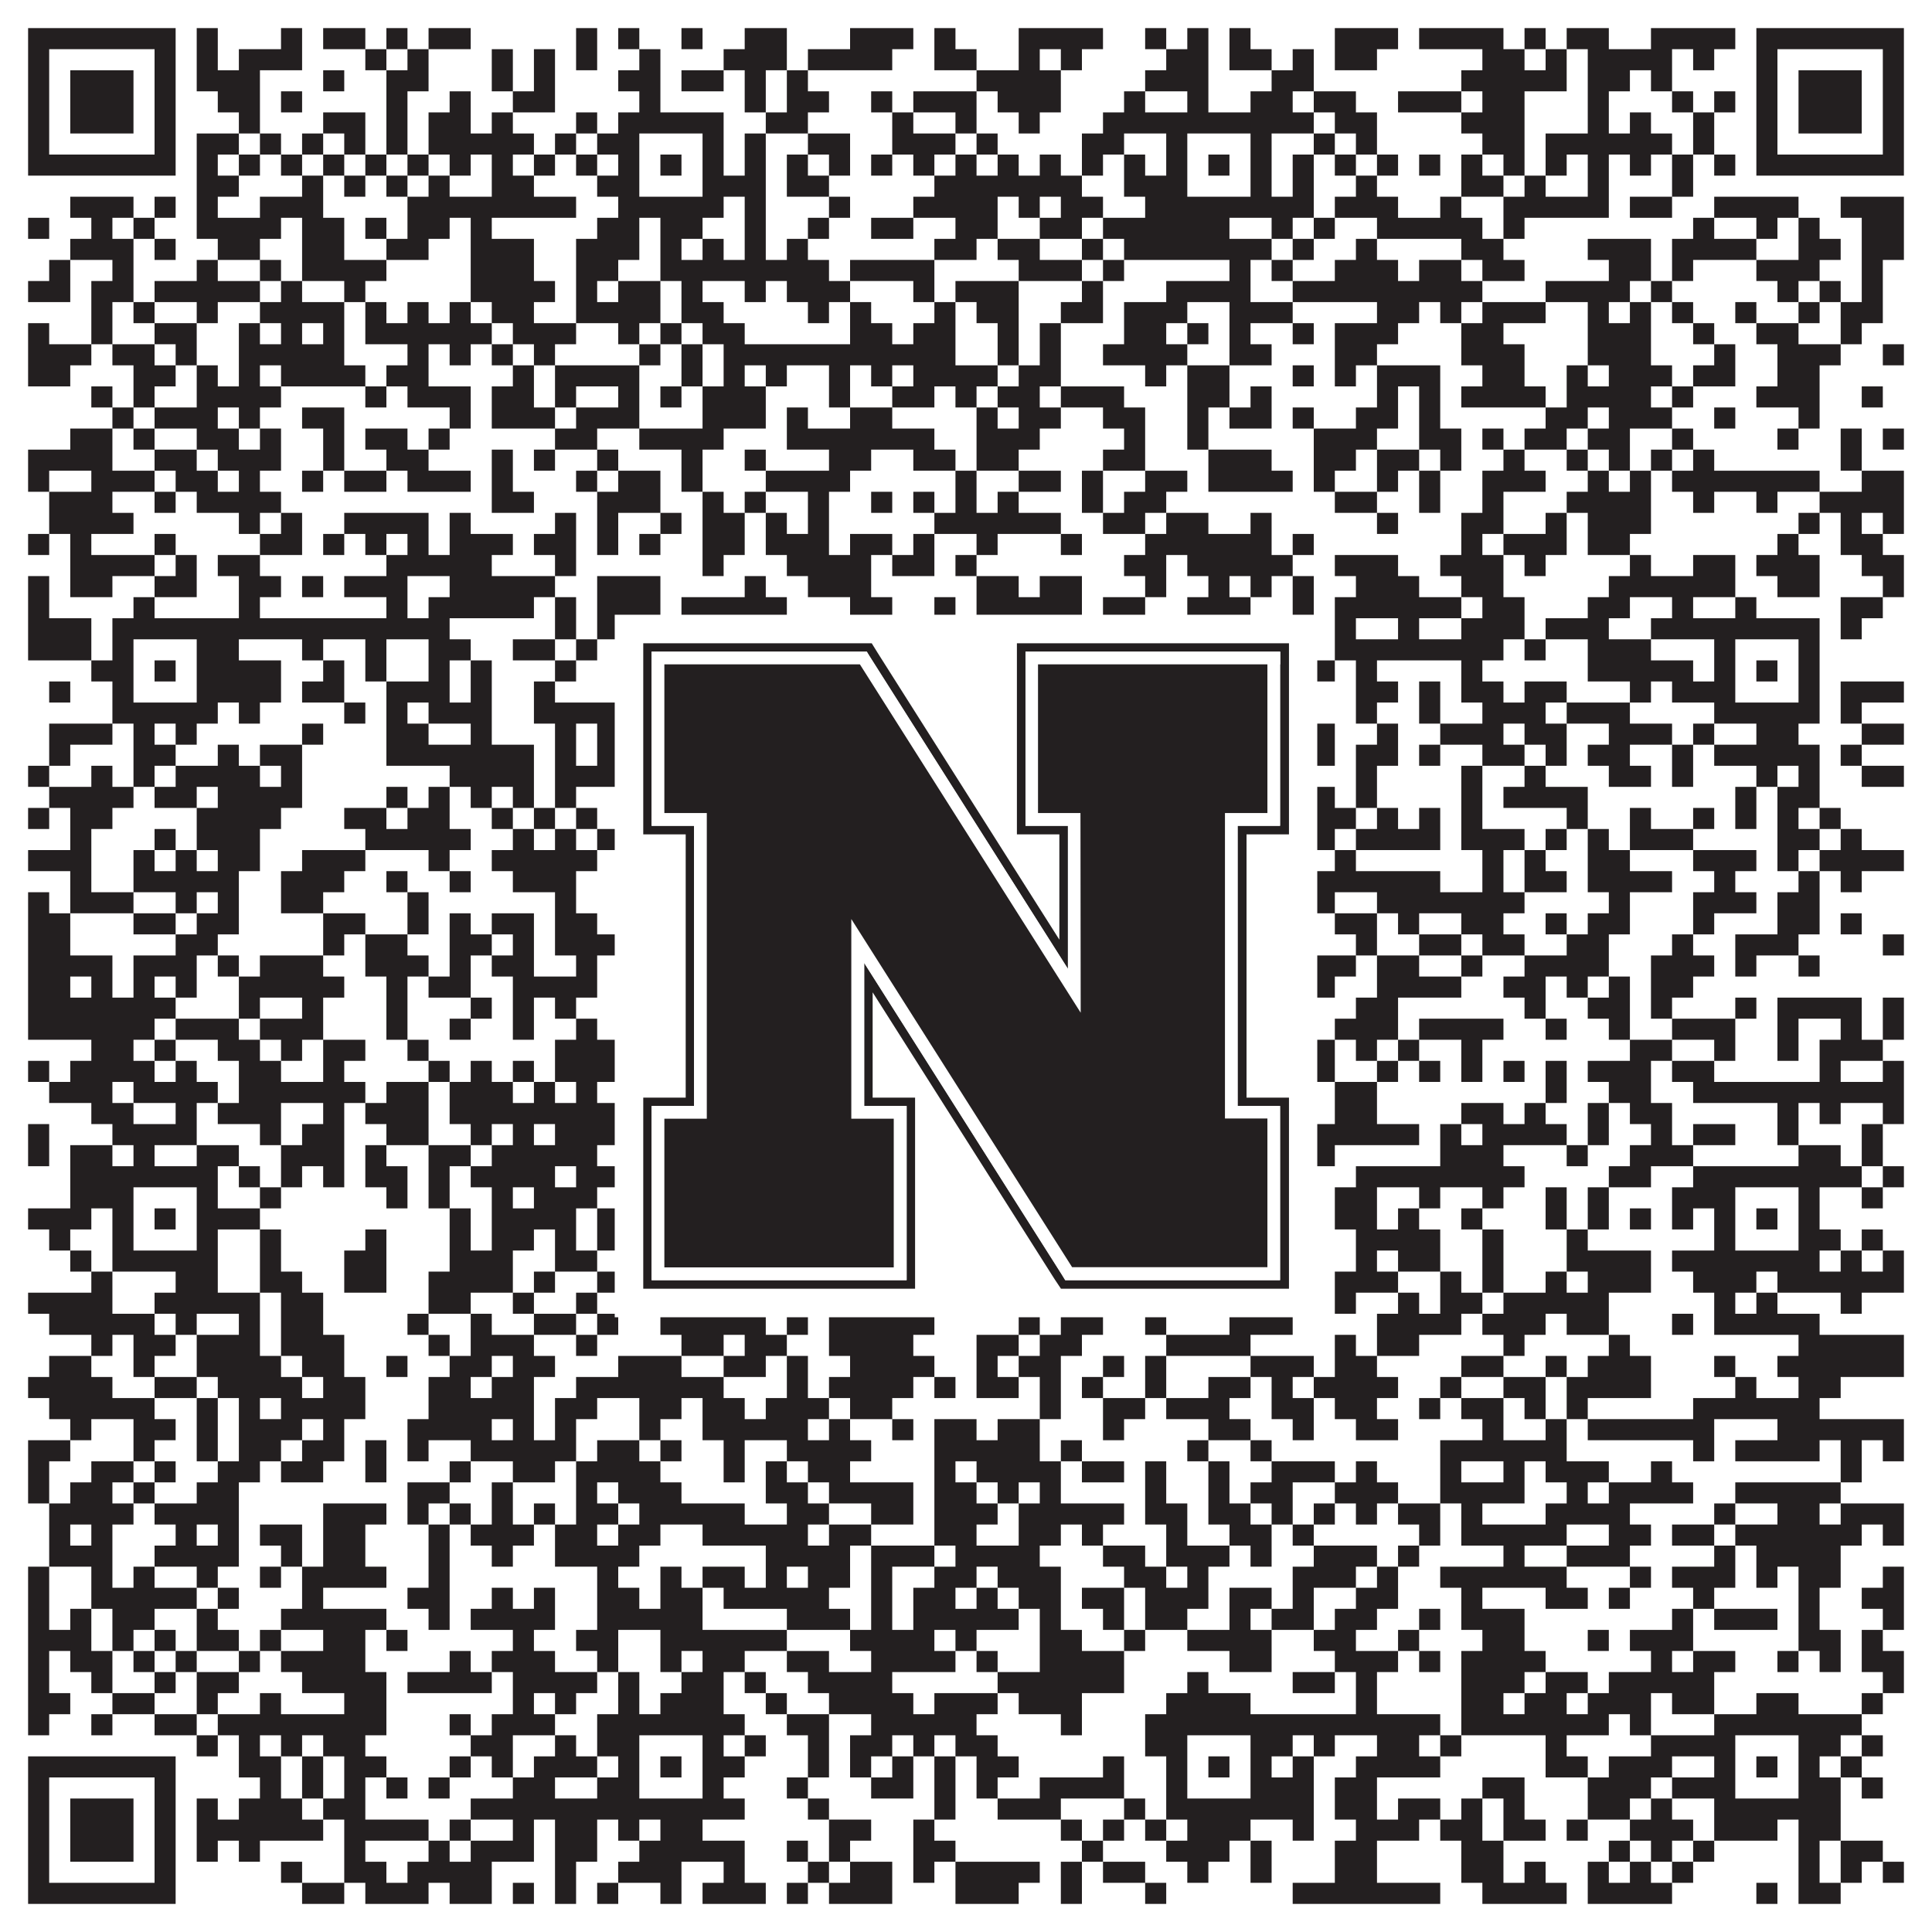 <?xml version="1.0"?>
<svg xmlns="http://www.w3.org/2000/svg" xmlns:xlink="http://www.w3.org/1999/xlink" version="1.1" width="1100px" height="1100px" viewBox="0 0 1100 1100"><rect x="0" y="0" width="1100" height="1100" fill="#ffffff" fill-opacity="1"/><path fill="#231f20" fill-opacity="1" d="M16,16L100,16L100,28L16,28ZM112,16L124,16L124,28L112,28ZM160,16L172,16L172,28L160,28ZM184,16L208,16L208,28L184,28ZM220,16L232,16L232,28L220,28ZM244,16L268,16L268,28L244,28ZM328,16L340,16L340,28L328,28ZM352,16L364,16L364,28L352,28ZM388,16L400,16L400,28L388,28ZM424,16L448,16L448,28L424,28ZM484,16L520,16L520,28L484,28ZM532,16L544,16L544,28L532,28ZM580,16L628,16L628,28L580,28ZM652,16L664,16L664,28L652,28ZM676,16L688,16L688,28L676,28ZM700,16L712,16L712,28L700,28ZM760,16L796,16L796,28L760,28ZM808,16L856,16L856,28L808,28ZM868,16L880,16L880,28L868,28ZM892,16L916,16L916,28L892,28ZM940,16L988,16L988,28L940,28ZM1000,16L1084,16L1084,28L1000,28ZM16,28L28,28L28,40L16,40ZM88,28L100,28L100,40L88,40ZM112,28L124,28L124,40L112,40ZM136,28L172,28L172,40L136,40ZM208,28L220,28L220,40L208,40ZM232,28L244,28L244,40L232,40ZM280,28L292,28L292,40L280,40ZM304,28L316,28L316,40L304,40ZM328,28L340,28L340,40L328,40ZM364,28L376,28L376,40L364,40ZM412,28L448,28L448,40L412,40ZM460,28L508,28L508,40L460,40ZM532,28L556,28L556,40L532,40ZM580,28L592,28L592,40L580,40ZM604,28L616,28L616,40L604,40ZM664,28L688,28L688,40L664,40ZM700,28L724,28L724,40L700,40ZM736,28L748,28L748,40L736,40ZM760,28L784,28L784,40L760,40ZM844,28L868,28L868,40L844,40ZM880,28L892,28L892,40L880,40ZM904,28L952,28L952,40L904,40ZM964,28L976,28L976,40L964,40ZM1000,28L1012,28L1012,40L1000,40ZM1072,28L1084,28L1084,40L1072,40ZM16,40L28,40L28,52L16,52ZM40,40L76,40L76,52L40,52ZM88,40L100,40L100,52L88,52ZM112,40L148,40L148,52L112,52ZM184,40L196,40L196,52L184,52ZM220,40L244,40L244,52L220,52ZM280,40L292,40L292,52L280,52ZM304,40L316,40L316,52L304,52ZM352,40L376,40L376,52L352,52ZM388,40L412,40L412,52L388,52ZM424,40L436,40L436,52L424,52ZM448,40L460,40L460,52L448,52ZM556,40L604,40L604,52L556,52ZM652,40L688,40L688,52L652,52ZM724,40L748,40L748,52L724,52ZM832,40L892,40L892,52L832,52ZM904,40L928,40L928,52L904,52ZM940,40L952,40L952,52L940,52ZM1000,40L1012,40L1012,52L1000,52ZM1024,40L1060,40L1060,52L1024,52ZM1072,40L1084,40L1084,52L1072,52ZM16,52L28,52L28,64L16,64ZM40,52L76,52L76,64L40,64ZM88,52L100,52L100,64L88,64ZM124,52L148,52L148,64L124,64ZM160,52L172,52L172,64L160,64ZM220,52L232,52L232,64L220,64ZM256,52L268,52L268,64L256,64ZM292,52L316,52L316,64L292,64ZM364,52L376,52L376,64L364,64ZM424,52L436,52L436,64L424,64ZM448,52L472,52L472,64L448,64ZM496,52L508,52L508,64L496,64ZM520,52L556,52L556,64L520,64ZM568,52L604,52L604,64L568,64ZM640,52L652,52L652,64L640,64ZM676,52L688,52L688,64L676,64ZM712,52L736,52L736,64L712,64ZM748,52L772,52L772,64L748,64ZM796,52L832,52L832,64L796,64ZM844,52L868,52L868,64L844,64ZM904,52L916,52L916,64L904,64ZM952,52L964,52L964,64L952,64ZM976,52L988,52L988,64L976,64ZM1000,52L1012,52L1012,64L1000,64ZM1024,52L1060,52L1060,64L1024,64ZM1072,52L1084,52L1084,64L1072,64ZM16,64L28,64L28,76L16,76ZM40,64L76,64L76,76L40,76ZM88,64L100,64L100,76L88,76ZM136,64L148,64L148,76L136,76ZM184,64L208,64L208,76L184,76ZM220,64L232,64L232,76L220,76ZM244,64L268,64L268,76L244,76ZM280,64L292,64L292,76L280,76ZM328,64L340,64L340,76L328,76ZM352,64L412,64L412,76L352,76ZM436,64L460,64L460,76L436,76ZM508,64L520,64L520,76L508,76ZM544,64L556,64L556,76L544,76ZM580,64L592,64L592,76L580,76ZM628,64L748,64L748,76L628,76ZM760,64L784,64L784,76L760,76ZM832,64L868,64L868,76L832,76ZM904,64L916,64L916,76L904,76ZM928,64L940,64L940,76L928,76ZM964,64L976,64L976,76L964,76ZM1000,64L1012,64L1012,76L1000,76ZM1024,64L1060,64L1060,76L1024,76ZM1072,64L1084,64L1084,76L1072,76ZM16,76L28,76L28,88L16,88ZM88,76L100,76L100,88L88,88ZM112,76L136,76L136,88L112,88ZM148,76L160,76L160,88L148,88ZM172,76L184,76L184,88L172,88ZM196,76L208,76L208,88L196,88ZM220,76L232,76L232,88L220,88ZM244,76L304,76L304,88L244,88ZM316,76L328,76L328,88L316,88ZM340,76L364,76L364,88L340,88ZM400,76L412,76L412,88L400,88ZM424,76L436,76L436,88L424,88ZM460,76L484,76L484,88L460,88ZM508,76L544,76L544,88L508,88ZM556,76L568,76L568,88L556,88ZM616,76L640,76L640,88L616,88ZM664,76L676,76L676,88L664,88ZM712,76L724,76L724,88L712,88ZM748,76L760,76L760,88L748,88ZM772,76L784,76L784,88L772,88ZM844,76L868,76L868,88L844,88ZM880,76L952,76L952,88L880,88ZM964,76L976,76L976,88L964,88ZM1000,76L1012,76L1012,88L1000,88ZM1072,76L1084,76L1084,88L1072,88ZM16,88L100,88L100,100L16,100ZM112,88L124,88L124,100L112,100ZM136,88L148,88L148,100L136,100ZM160,88L172,88L172,100L160,100ZM184,88L196,88L196,100L184,100ZM208,88L220,88L220,100L208,100ZM232,88L244,88L244,100L232,100ZM256,88L268,88L268,100L256,100ZM280,88L292,88L292,100L280,100ZM304,88L316,88L316,100L304,100ZM328,88L340,88L340,100L328,100ZM352,88L364,88L364,100L352,100ZM376,88L388,88L388,100L376,100ZM400,88L412,88L412,100L400,100ZM424,88L436,88L436,100L424,100ZM448,88L460,88L460,100L448,100ZM472,88L484,88L484,100L472,100ZM496,88L508,88L508,100L496,100ZM520,88L532,88L532,100L520,100ZM544,88L556,88L556,100L544,100ZM568,88L580,88L580,100L568,100ZM592,88L604,88L604,100L592,100ZM616,88L628,88L628,100L616,100ZM640,88L652,88L652,100L640,100ZM664,88L676,88L676,100L664,100ZM688,88L700,88L700,100L688,100ZM712,88L724,88L724,100L712,100ZM736,88L748,88L748,100L736,100ZM760,88L772,88L772,100L760,100ZM784,88L796,88L796,100L784,100ZM808,88L820,88L820,100L808,100ZM832,88L844,88L844,100L832,100ZM856,88L868,88L868,100L856,100ZM880,88L892,88L892,100L880,100ZM904,88L916,88L916,100L904,100ZM928,88L940,88L940,100L928,100ZM952,88L964,88L964,100L952,100ZM976,88L988,88L988,100L976,100ZM1000,88L1084,88L1084,100L1000,100ZM112,100L136,100L136,112L112,112ZM172,100L184,100L184,112L172,112ZM196,100L208,100L208,112L196,112ZM220,100L232,100L232,112L220,112ZM244,100L256,100L256,112L244,112ZM280,100L304,100L304,112L280,112ZM340,100L364,100L364,112L340,112ZM400,100L436,100L436,112L400,112ZM448,100L472,100L472,112L448,112ZM532,100L616,100L616,112L532,112ZM640,100L676,100L676,112L640,112ZM712,100L724,100L724,112L712,112ZM736,100L748,100L748,112L736,112ZM772,100L784,100L784,112L772,112ZM832,100L856,100L856,112L832,112ZM868,100L880,100L880,112L868,112ZM904,100L916,100L916,112L904,112ZM952,100L964,100L964,112L952,112ZM40,112L76,112L76,124L40,124ZM88,112L100,112L100,124L88,124ZM112,112L124,112L124,124L112,124ZM148,112L184,112L184,124L148,124ZM232,112L328,112L328,124L232,124ZM352,112L412,112L412,124L352,124ZM424,112L436,112L436,124L424,124ZM472,112L484,112L484,124L472,124ZM520,112L568,112L568,124L520,124ZM580,112L592,112L592,124L580,124ZM604,112L628,112L628,124L604,124ZM652,112L748,112L748,124L652,124ZM760,112L796,112L796,124L760,124ZM820,112L832,112L832,124L820,124ZM856,112L916,112L916,124L856,124ZM928,112L952,112L952,124L928,124ZM976,112L1024,112L1024,124L976,124ZM1048,112L1084,112L1084,124L1048,124ZM16,124L28,124L28,136L16,136ZM52,124L64,124L64,136L52,136ZM76,124L88,124L88,136L76,136ZM112,124L160,124L160,136L112,136ZM172,124L196,124L196,136L172,136ZM208,124L220,124L220,136L208,136ZM232,124L256,124L256,136L232,136ZM268,124L280,124L280,136L268,136ZM340,124L364,124L364,136L340,136ZM376,124L400,124L400,136L376,136ZM424,124L436,124L436,136L424,136ZM460,124L472,124L472,136L460,136ZM496,124L520,124L520,136L496,136ZM544,124L568,124L568,136L544,136ZM592,124L616,124L616,136L592,136ZM628,124L700,124L700,136L628,136ZM724,124L736,124L736,136L724,136ZM748,124L760,124L760,136L748,136ZM784,124L844,124L844,136L784,136ZM856,124L868,124L868,136L856,136ZM964,124L976,124L976,136L964,136ZM1000,124L1012,124L1012,136L1000,136ZM1024,124L1036,124L1036,136L1024,136ZM1060,124L1084,124L1084,136L1060,136ZM40,136L76,136L76,148L40,148ZM88,136L100,136L100,148L88,148ZM124,136L148,136L148,148L124,148ZM172,136L196,136L196,148L172,148ZM220,136L244,136L244,148L220,148ZM268,136L304,136L304,148L268,148ZM328,136L364,136L364,148L328,148ZM376,136L388,136L388,148L376,148ZM400,136L412,136L412,148L400,148ZM424,136L436,136L436,148L424,148ZM448,136L460,136L460,148L448,148ZM532,136L556,136L556,148L532,148ZM568,136L592,136L592,148L568,148ZM616,136L628,136L628,148L616,148ZM640,136L724,136L724,148L640,148ZM736,136L748,136L748,148L736,148ZM772,136L784,136L784,148L772,148ZM832,136L856,136L856,148L832,148ZM904,136L940,136L940,148L904,148ZM952,136L1000,136L1000,148L952,148ZM1024,136L1048,136L1048,148L1024,148ZM1060,136L1084,136L1084,148L1060,148ZM28,148L40,148L40,160L28,160ZM64,148L76,148L76,160L64,160ZM112,148L124,148L124,160L112,160ZM148,148L160,148L160,160L148,160ZM172,148L220,148L220,160L172,160ZM268,148L304,148L304,160L268,160ZM328,148L352,148L352,160L328,160ZM376,148L472,148L472,160L376,160ZM484,148L532,148L532,160L484,160ZM580,148L616,148L616,160L580,160ZM628,148L640,148L640,160L628,160ZM700,148L712,148L712,160L700,160ZM724,148L736,148L736,160L724,160ZM760,148L796,148L796,160L760,160ZM808,148L832,148L832,160L808,160ZM844,148L868,148L868,160L844,160ZM916,148L940,148L940,160L916,160ZM952,148L964,148L964,160L952,160ZM1000,148L1036,148L1036,160L1000,160ZM1060,148L1072,148L1072,160L1060,160ZM16,160L40,160L40,172L16,172ZM52,160L76,160L76,172L52,172ZM88,160L148,160L148,172L88,172ZM160,160L172,160L172,172L160,172ZM196,160L208,160L208,172L196,172ZM268,160L316,160L316,172L268,172ZM328,160L340,160L340,172L328,172ZM352,160L376,160L376,172L352,172ZM388,160L400,160L400,172L388,172ZM424,160L436,160L436,172L424,172ZM448,160L484,160L484,172L448,172ZM520,160L532,160L532,172L520,172ZM544,160L580,160L580,172L544,172ZM616,160L628,160L628,172L616,172ZM664,160L712,160L712,172L664,172ZM736,160L844,160L844,172L736,172ZM880,160L928,160L928,172L880,172ZM940,160L952,160L952,172L940,172ZM1012,160L1024,160L1024,172L1012,172ZM1036,160L1048,160L1048,172L1036,172ZM1060,160L1072,160L1072,172L1060,172ZM52,172L64,172L64,184L52,184ZM76,172L88,172L88,184L76,184ZM112,172L124,172L124,184L112,184ZM148,172L196,172L196,184L148,184ZM208,172L220,172L220,184L208,184ZM232,172L244,172L244,184L232,184ZM256,172L268,172L268,184L256,184ZM280,172L304,172L304,184L280,184ZM328,172L376,172L376,184L328,184ZM388,172L412,172L412,184L388,184ZM460,172L472,172L472,184L460,184ZM484,172L496,172L496,184L484,184ZM532,172L544,172L544,184L532,184ZM556,172L580,172L580,184L556,184ZM604,172L628,172L628,184L604,184ZM640,172L676,172L676,184L640,184ZM700,172L736,172L736,184L700,184ZM784,172L808,172L808,184L784,184ZM820,172L832,172L832,184L820,184ZM844,172L880,172L880,184L844,184ZM904,172L916,172L916,184L904,184ZM928,172L940,172L940,184L928,184ZM952,172L964,172L964,184L952,184ZM988,172L1000,172L1000,184L988,184ZM1024,172L1036,172L1036,184L1024,184ZM1048,172L1072,172L1072,184L1048,184ZM16,184L28,184L28,196L16,196ZM52,184L64,184L64,196L52,196ZM88,184L112,184L112,196L88,196ZM136,184L148,184L148,196L136,196ZM160,184L172,184L172,196L160,196ZM184,184L196,184L196,196L184,196ZM208,184L280,184L280,196L208,196ZM292,184L328,184L328,196L292,196ZM352,184L364,184L364,196L352,196ZM376,184L388,184L388,196L376,196ZM400,184L424,184L424,196L400,196ZM484,184L508,184L508,196L484,196ZM520,184L544,184L544,196L520,196ZM568,184L580,184L580,196L568,196ZM592,184L604,184L604,196L592,196ZM640,184L664,184L664,196L640,196ZM676,184L688,184L688,196L676,196ZM700,184L712,184L712,196L700,196ZM736,184L748,184L748,196L736,196ZM760,184L796,184L796,196L760,196ZM832,184L856,184L856,196L832,196ZM904,184L940,184L940,196L904,196ZM964,184L976,184L976,196L964,196ZM1000,184L1024,184L1024,196L1000,196ZM1048,184L1060,184L1060,196L1048,196ZM16,196L52,196L52,208L16,208ZM64,196L88,196L88,208L64,208ZM100,196L112,196L112,208L100,208ZM136,196L196,196L196,208L136,208ZM232,196L244,196L244,208L232,208ZM256,196L268,196L268,208L256,208ZM280,196L292,196L292,208L280,208ZM304,196L316,196L316,208L304,208ZM364,196L376,196L376,208L364,208ZM388,196L400,196L400,208L388,208ZM412,196L544,196L544,208L412,208ZM568,196L580,196L580,208L568,208ZM592,196L604,196L604,208L592,208ZM628,196L676,196L676,208L628,208ZM700,196L724,196L724,208L700,208ZM760,196L784,196L784,208L760,208ZM832,196L868,196L868,208L832,208ZM904,196L940,196L940,208L904,208ZM976,196L988,196L988,208L976,208ZM1012,196L1048,196L1048,208L1012,208ZM1072,196L1084,196L1084,208L1072,208ZM16,208L40,208L40,220L16,220ZM76,208L100,208L100,220L76,220ZM112,208L124,208L124,220L112,220ZM136,208L148,208L148,220L136,220ZM160,208L208,208L208,220L160,220ZM220,208L244,208L244,220L220,220ZM292,208L304,208L304,220L292,220ZM316,208L364,208L364,220L316,220ZM388,208L400,208L400,220L388,220ZM412,208L424,208L424,220L412,220ZM436,208L448,208L448,220L436,220ZM472,208L484,208L484,220L472,220ZM496,208L508,208L508,220L496,220ZM520,208L568,208L568,220L520,220ZM580,208L604,208L604,220L580,220ZM652,208L664,208L664,220L652,220ZM676,208L700,208L700,220L676,220ZM736,208L748,208L748,220L736,220ZM760,208L772,208L772,220L760,220ZM784,208L820,208L820,220L784,220ZM844,208L868,208L868,220L844,220ZM892,208L904,208L904,220L892,220ZM916,208L952,208L952,220L916,220ZM964,208L988,208L988,220L964,220ZM1012,208L1036,208L1036,220L1012,220ZM52,220L64,220L64,232L52,232ZM76,220L88,220L88,232L76,232ZM112,220L160,220L160,232L112,232ZM208,220L220,220L220,232L208,232ZM232,220L268,220L268,232L232,232ZM280,220L304,220L304,232L280,232ZM316,220L328,220L328,232L316,232ZM352,220L364,220L364,232L352,232ZM376,220L388,220L388,232L376,232ZM400,220L436,220L436,232L400,232ZM472,220L484,220L484,232L472,232ZM508,220L532,220L532,232L508,232ZM544,220L556,220L556,232L544,232ZM568,220L592,220L592,232L568,232ZM604,220L640,220L640,232L604,232ZM676,220L700,220L700,232L676,232ZM712,220L724,220L724,232L712,232ZM784,220L796,220L796,232L784,232ZM808,220L820,220L820,232L808,232ZM832,220L880,220L880,232L832,232ZM892,220L940,220L940,232L892,232ZM952,220L964,220L964,232L952,232ZM1000,220L1036,220L1036,232L1000,232ZM1060,220L1072,220L1072,232L1060,232ZM64,232L76,232L76,244L64,244ZM88,232L124,232L124,244L88,244ZM136,232L148,232L148,244L136,244ZM172,232L196,232L196,244L172,244ZM256,232L268,232L268,244L256,244ZM280,232L316,232L316,244L280,244ZM328,232L364,232L364,244L328,244ZM400,232L436,232L436,244L400,244ZM448,232L460,232L460,244L448,244ZM484,232L508,232L508,244L484,244ZM556,232L568,232L568,244L556,244ZM580,232L604,232L604,244L580,244ZM628,232L652,232L652,244L628,244ZM676,232L688,232L688,244L676,244ZM700,232L724,232L724,244L700,244ZM736,232L748,232L748,244L736,244ZM772,232L796,232L796,244L772,244ZM808,232L820,232L820,244L808,244ZM880,232L904,232L904,244L880,244ZM916,232L952,232L952,244L916,244ZM976,232L988,232L988,244L976,244ZM1024,232L1036,232L1036,244L1024,244ZM40,244L64,244L64,256L40,256ZM76,244L88,244L88,256L76,256ZM112,244L136,244L136,256L112,256ZM148,244L160,244L160,256L148,256ZM184,244L196,244L196,256L184,256ZM208,244L232,244L232,256L208,256ZM244,244L256,244L256,256L244,256ZM316,244L340,244L340,256L316,256ZM364,244L412,244L412,256L364,256ZM448,244L532,244L532,256L448,256ZM556,244L592,244L592,256L556,256ZM640,244L652,244L652,256L640,256ZM676,244L688,244L688,256L676,256ZM748,244L784,244L784,256L748,256ZM808,244L832,244L832,256L808,256ZM844,244L856,244L856,256L844,256ZM868,244L892,244L892,256L868,256ZM904,244L928,244L928,256L904,256ZM952,244L964,244L964,256L952,256ZM1012,244L1024,244L1024,256L1012,256ZM1048,244L1060,244L1060,256L1048,256ZM1072,244L1084,244L1084,256L1072,256ZM16,256L64,256L64,268L16,268ZM88,256L112,256L112,268L88,268ZM124,256L160,256L160,268L124,268ZM184,256L196,256L196,268L184,268ZM220,256L244,256L244,268L220,268ZM280,256L292,256L292,268L280,268ZM304,256L316,256L316,268L304,268ZM340,256L352,256L352,268L340,268ZM388,256L400,256L400,268L388,268ZM424,256L436,256L436,268L424,268ZM472,256L496,256L496,268L472,268ZM520,256L544,256L544,268L520,268ZM556,256L580,256L580,268L556,268ZM628,256L652,256L652,268L628,268ZM688,256L724,256L724,268L688,268ZM748,256L772,256L772,268L748,268ZM784,256L808,256L808,268L784,268ZM820,256L832,256L832,268L820,268ZM856,256L868,256L868,268L856,268ZM892,256L904,256L904,268L892,268ZM916,256L928,256L928,268L916,268ZM940,256L952,256L952,268L940,268ZM964,256L976,256L976,268L964,268ZM1048,256L1060,256L1060,268L1048,268ZM16,268L28,268L28,280L16,280ZM52,268L88,268L88,280L52,280ZM100,268L124,268L124,280L100,280ZM136,268L148,268L148,280L136,280ZM172,268L184,268L184,280L172,280ZM196,268L220,268L220,280L196,280ZM232,268L268,268L268,280L232,280ZM280,268L292,268L292,280L280,280ZM328,268L340,268L340,280L328,280ZM352,268L376,268L376,280L352,280ZM388,268L400,268L400,280L388,280ZM436,268L484,268L484,280L436,280ZM544,268L556,268L556,280L544,280ZM580,268L604,268L604,280L580,280ZM616,268L628,268L628,280L616,280ZM652,268L676,268L676,280L652,280ZM688,268L736,268L736,280L688,280ZM748,268L760,268L760,280L748,280ZM784,268L796,268L796,280L784,280ZM808,268L820,268L820,280L808,280ZM844,268L880,268L880,280L844,280ZM904,268L916,268L916,280L904,280ZM928,268L940,268L940,280L928,280ZM952,268L1036,268L1036,280L952,280ZM1060,268L1084,268L1084,280L1060,280ZM28,280L64,280L64,292L28,292ZM88,280L100,280L100,292L88,292ZM112,280L160,280L160,292L112,292ZM280,280L304,280L304,292L280,292ZM340,280L376,280L376,292L340,292ZM400,280L412,280L412,292L400,292ZM424,280L436,280L436,292L424,292ZM460,280L472,280L472,292L460,292ZM496,280L508,280L508,292L496,292ZM520,280L532,280L532,292L520,292ZM544,280L556,280L556,292L544,292ZM568,280L580,280L580,292L568,292ZM616,280L628,280L628,292L616,292ZM640,280L664,280L664,292L640,292ZM760,280L784,280L784,292L760,292ZM808,280L820,280L820,292L808,292ZM844,280L856,280L856,292L844,292ZM892,280L940,280L940,292L892,292ZM964,280L976,280L976,292L964,292ZM1000,280L1012,280L1012,292L1000,292ZM1036,280L1084,280L1084,292L1036,292ZM28,292L76,292L76,304L28,304ZM136,292L148,292L148,304L136,304ZM160,292L172,292L172,304L160,304ZM196,292L244,292L244,304L196,304ZM256,292L268,292L268,304L256,304ZM316,292L328,292L328,304L316,304ZM340,292L352,292L352,304L340,304ZM376,292L388,292L388,304L376,304ZM400,292L424,292L424,304L400,304ZM436,292L448,292L448,304L436,304ZM460,292L472,292L472,304L460,304ZM532,292L604,292L604,304L532,304ZM628,292L652,292L652,304L628,304ZM664,292L688,292L688,304L664,304ZM712,292L724,292L724,304L712,304ZM784,292L796,292L796,304L784,304ZM832,292L856,292L856,304L832,304ZM880,292L892,292L892,304L880,304ZM904,292L940,292L940,304L904,304ZM1024,292L1036,292L1036,304L1024,304ZM1048,292L1060,292L1060,304L1048,304ZM1072,292L1084,292L1084,304L1072,304ZM16,304L28,304L28,316L16,316ZM40,304L52,304L52,316L40,316ZM88,304L100,304L100,316L88,316ZM148,304L172,304L172,316L148,316ZM184,304L196,304L196,316L184,316ZM208,304L220,304L220,316L208,316ZM232,304L244,304L244,316L232,316ZM256,304L292,304L292,316L256,316ZM304,304L328,304L328,316L304,316ZM340,304L352,304L352,316L340,316ZM364,304L376,304L376,316L364,316ZM400,304L424,304L424,316L400,316ZM436,304L472,304L472,316L436,316ZM484,304L508,304L508,316L484,316ZM520,304L532,304L532,316L520,316ZM556,304L568,304L568,316L556,316ZM604,304L616,304L616,316L604,316ZM652,304L724,304L724,316L652,316ZM736,304L748,304L748,316L736,316ZM832,304L844,304L844,316L832,316ZM856,304L892,304L892,316L856,316ZM904,304L928,304L928,316L904,316ZM1012,304L1024,304L1024,316L1012,316ZM1048,304L1072,304L1072,316L1048,316ZM40,316L88,316L88,328L40,328ZM100,316L112,316L112,328L100,328ZM124,316L148,316L148,328L124,328ZM220,316L280,316L280,328L220,328ZM316,316L328,316L328,328L316,328ZM400,316L412,316L412,328L400,328ZM448,316L496,316L496,328L448,328ZM508,316L532,316L532,328L508,328ZM544,316L556,316L556,328L544,328ZM640,316L664,316L664,328L640,328ZM676,316L736,316L736,328L676,328ZM760,316L796,316L796,328L760,328ZM820,316L856,316L856,328L820,328ZM868,316L880,316L880,328L868,328ZM928,316L940,316L940,328L928,328ZM964,316L988,316L988,328L964,328ZM1000,316L1036,316L1036,328L1000,328ZM1060,316L1084,316L1084,328L1060,328ZM16,328L28,328L28,340L16,340ZM40,328L64,328L64,340L40,340ZM88,328L112,328L112,340L88,340ZM136,328L160,328L160,340L136,340ZM172,328L184,328L184,340L172,340ZM196,328L232,328L232,340L196,340ZM256,328L316,328L316,340L256,340ZM340,328L376,328L376,340L340,340ZM424,328L436,328L436,340L424,340ZM460,328L496,328L496,340L460,340ZM556,328L580,328L580,340L556,340ZM592,328L616,328L616,340L592,340ZM652,328L664,328L664,340L652,340ZM688,328L700,328L700,340L688,340ZM712,328L724,328L724,340L712,340ZM736,328L748,328L748,340L736,340ZM772,328L808,328L808,340L772,340ZM832,328L856,328L856,340L832,340ZM916,328L988,328L988,340L916,340ZM1012,328L1036,328L1036,340L1012,340ZM1072,328L1084,328L1084,340L1072,340ZM16,340L28,340L28,352L16,352ZM76,340L88,340L88,352L76,352ZM136,340L148,340L148,352L136,352ZM220,340L232,340L232,352L220,352ZM244,340L304,340L304,352L244,352ZM316,340L328,340L328,352L316,352ZM340,340L376,340L376,352L340,352ZM388,340L448,340L448,352L388,352ZM484,340L508,340L508,352L484,352ZM532,340L544,340L544,352L532,352ZM556,340L616,340L616,352L556,352ZM628,340L652,340L652,352L628,352ZM676,340L712,340L712,352L676,352ZM736,340L748,340L748,352L736,352ZM760,340L832,340L832,352L760,352ZM844,340L868,340L868,352L844,352ZM904,340L928,340L928,352L904,352ZM952,340L964,340L964,352L952,352ZM988,340L1000,340L1000,352L988,352ZM1048,340L1072,340L1072,352L1048,352ZM16,352L52,352L52,364L16,364ZM64,352L256,352L256,364L64,364ZM316,352L328,352L328,364L316,364ZM340,352L436,352L436,364L340,364ZM448,352L520,352L520,364L448,364ZM532,352L568,352L568,364L532,364ZM592,352L604,352L604,364L592,364ZM616,352L628,352L628,364L616,364ZM640,352L724,352L724,364L640,364ZM760,352L772,352L772,364L760,364ZM796,352L808,352L808,364L796,364ZM832,352L868,352L868,364L832,364ZM880,352L916,352L916,364L880,364ZM940,352L1036,352L1036,364L940,364ZM1048,352L1060,352L1060,364L1048,364ZM16,364L52,364L52,376L16,376ZM64,364L76,364L76,376L64,376ZM112,364L136,364L136,376L112,376ZM172,364L184,364L184,376L172,376ZM208,364L220,364L220,376L208,376ZM244,364L268,364L268,376L244,376ZM292,364L316,364L316,376L292,376ZM328,364L340,364L340,376L328,376ZM352,364L364,364L364,376L352,376ZM400,364L424,364L424,376L400,376ZM436,364L472,364L472,376L436,376ZM484,364L544,364L544,376L484,376ZM592,364L652,364L652,376L592,376ZM664,364L676,364L676,376L664,376ZM712,364L736,364L736,376L712,376ZM760,364L856,364L856,376L760,376ZM868,364L880,364L880,376L868,376ZM904,364L940,364L940,376L904,376ZM976,364L988,364L988,376L976,376ZM1024,364L1036,364L1036,376L1024,376ZM52,376L76,376L76,388L52,388ZM88,376L100,376L100,388L88,388ZM112,376L160,376L160,388L112,388ZM184,376L196,376L196,388L184,388ZM208,376L220,376L220,388L208,388ZM244,376L256,376L256,388L244,388ZM268,376L280,376L280,388L268,388ZM316,376L328,376L328,388L316,388ZM352,376L364,376L364,388L352,388ZM376,376L388,376L388,388L376,388ZM400,376L412,376L412,388L400,388ZM436,376L460,376L460,388L436,388ZM508,376L520,376L520,388L508,388ZM544,376L556,376L556,388L544,388ZM568,376L580,376L580,388L568,388ZM592,376L640,376L640,388L592,388ZM652,376L676,376L676,388L652,388ZM688,376L700,376L700,388L688,388ZM712,376L724,376L724,388L712,388ZM736,376L760,376L760,388L736,388ZM772,376L784,376L784,388L772,388ZM832,376L844,376L844,388L832,388ZM904,376L964,376L964,388L904,388ZM976,376L988,376L988,388L976,388ZM1000,376L1012,376L1012,388L1000,388ZM1024,376L1036,376L1036,388L1024,388ZM28,388L40,388L40,400L28,400ZM64,388L76,388L76,400L64,400ZM112,388L160,388L160,400L112,400ZM172,388L196,388L196,400L172,400ZM220,388L256,388L256,400L220,400ZM268,388L280,388L280,400L268,400ZM304,388L316,388L316,400L304,400ZM352,388L364,388L364,400L352,400ZM400,388L508,388L508,400L400,400ZM520,388L532,388L532,400L520,400ZM544,388L592,388L592,400L544,400ZM652,388L676,388L676,400L652,400ZM712,388L724,388L724,400L712,400ZM736,388L748,388L748,400L736,400ZM772,388L796,388L796,400L772,400ZM808,388L820,388L820,400L808,400ZM832,388L856,388L856,400L832,400ZM868,388L892,388L892,400L868,400ZM928,388L940,388L940,400L928,400ZM952,388L988,388L988,400L952,400ZM1024,388L1036,388L1036,400L1024,400ZM1048,388L1084,388L1084,400L1048,400ZM64,400L124,400L124,412L64,412ZM136,400L148,400L148,412L136,412ZM196,400L208,400L208,412L196,412ZM220,400L232,400L232,412L220,412ZM244,400L280,400L280,412L244,412ZM304,400L412,400L412,412L304,412ZM424,400L436,400L436,412L424,412ZM448,400L460,400L460,412L448,412ZM496,400L532,400L532,412L496,412ZM544,400L556,400L556,412L544,412ZM604,400L616,400L616,412L604,412ZM640,400L724,400L724,412L640,412ZM736,400L748,400L748,412L736,412ZM772,400L784,400L784,412L772,412ZM808,400L820,400L820,412L808,412ZM844,400L880,400L880,412L844,412ZM892,400L928,400L928,412L892,412ZM976,400L1036,400L1036,412L976,412ZM1048,400L1060,400L1060,412L1048,412ZM28,412L64,412L64,424L28,424ZM76,412L88,412L88,424L76,424ZM100,412L112,412L112,424L100,424ZM172,412L184,412L184,424L172,424ZM220,412L244,412L244,424L220,424ZM268,412L280,412L280,424L268,424ZM316,412L328,412L328,424L316,424ZM340,412L388,412L388,424L340,424ZM400,412L424,412L424,424L400,424ZM496,412L508,412L508,424L496,424ZM520,412L532,412L532,424L520,424ZM568,412L592,412L592,424L568,424ZM604,412L616,412L616,424L604,424ZM640,412L652,412L652,424L640,424ZM712,412L724,412L724,424L712,424ZM748,412L760,412L760,424L748,424ZM784,412L796,412L796,424L784,424ZM820,412L856,412L856,424L820,424ZM868,412L892,412L892,424L868,424ZM916,412L952,412L952,424L916,424ZM964,412L976,412L976,424L964,424ZM1000,412L1024,412L1024,424L1000,424ZM1060,412L1084,412L1084,424L1060,424ZM28,424L40,424L40,436L28,436ZM76,424L100,424L100,436L76,436ZM124,424L136,424L136,436L124,436ZM148,424L172,424L172,436L148,436ZM220,424L304,424L304,436L220,436ZM316,424L328,424L328,436L316,436ZM340,424L352,424L352,436L340,436ZM364,424L376,424L376,436L364,436ZM400,424L424,424L424,436L400,436ZM448,424L508,424L508,436L448,436ZM532,424L544,424L544,436L532,436ZM556,424L568,424L568,436L556,436ZM580,424L604,424L604,436L580,436ZM676,424L700,424L700,436L676,436ZM748,424L760,424L760,436L748,436ZM772,424L796,424L796,436L772,436ZM808,424L820,424L820,436L808,436ZM844,424L868,424L868,436L844,436ZM880,424L892,424L892,436L880,436ZM904,424L928,424L928,436L904,436ZM952,424L964,424L964,436L952,436ZM976,424L1036,424L1036,436L976,436ZM1048,424L1060,424L1060,436L1048,436ZM16,436L28,436L28,448L16,448ZM52,436L64,436L64,448L52,448ZM76,436L88,436L88,448L76,448ZM100,436L148,436L148,448L100,448ZM160,436L172,436L172,448L160,448ZM256,436L304,436L304,448L256,448ZM316,436L412,436L412,448L316,448ZM436,436L460,436L460,448L436,448ZM472,436L520,436L520,448L472,448ZM532,436L544,436L544,448L532,448ZM556,436L580,436L580,448L556,448ZM592,436L640,436L640,448L592,448ZM652,436L700,436L700,448L652,448ZM712,436L724,436L724,448L712,448ZM772,436L784,436L784,448L772,448ZM832,436L844,436L844,448L832,448ZM868,436L880,436L880,448L868,448ZM916,436L940,436L940,448L916,448ZM952,436L964,436L964,448L952,448ZM1000,436L1012,436L1012,448L1000,448ZM1024,436L1036,436L1036,448L1024,448ZM1060,436L1084,436L1084,448L1060,448ZM28,448L76,448L76,460L28,460ZM88,448L112,448L112,460L88,460ZM124,448L172,448L172,460L124,460ZM220,448L232,448L232,460L220,460ZM244,448L256,448L256,460L244,460ZM268,448L280,448L280,460L268,460ZM292,448L304,448L304,460L292,460ZM316,448L328,448L328,460L316,460ZM352,448L376,448L376,460L352,460ZM388,448L412,448L412,460L388,460ZM424,448L460,448L460,460L424,460ZM508,448L532,448L532,460L508,460ZM556,448L580,448L580,460L556,460ZM592,448L604,448L604,460L592,460ZM640,448L664,448L664,460L640,460ZM676,448L700,448L700,460L676,460ZM712,448L724,448L724,460L712,460ZM736,448L760,448L760,460L736,460ZM772,448L784,448L784,460L772,460ZM832,448L844,448L844,460L832,460ZM856,448L904,448L904,460L856,460ZM988,448L1000,448L1000,460L988,460ZM1012,448L1036,448L1036,460L1012,460ZM16,460L28,460L28,472L16,472ZM40,460L64,460L64,472L40,472ZM112,460L160,460L160,472L112,472ZM196,460L220,460L220,472L196,472ZM232,460L256,460L256,472L232,472ZM280,460L292,460L292,472L280,472ZM304,460L316,460L316,472L304,472ZM328,460L340,460L340,472L328,472ZM352,460L364,460L364,472L352,472ZM376,460L388,460L388,472L376,472ZM424,460L436,460L436,472L424,472ZM484,460L496,460L496,472L484,472ZM508,460L532,460L532,472L508,472ZM556,460L580,460L580,472L556,472ZM604,460L616,460L616,472L604,472ZM652,460L664,460L664,472L652,472ZM676,460L712,460L712,472L676,472ZM724,460L736,460L736,472L724,472ZM748,460L772,460L772,472L748,472ZM784,460L796,460L796,472L784,472ZM808,460L820,460L820,472L808,472ZM832,460L844,460L844,472L832,472ZM892,460L904,460L904,472L892,472ZM928,460L940,460L940,472L928,472ZM964,460L976,460L976,472L964,472ZM988,460L1000,460L1000,472L988,472ZM1012,460L1024,460L1024,472L1012,472ZM1036,460L1048,460L1048,472L1036,472ZM40,472L52,472L52,484L40,484ZM88,472L100,472L100,484L88,484ZM112,472L148,472L148,484L112,484ZM208,472L268,472L268,484L208,484ZM292,472L304,472L304,484L292,484ZM316,472L328,472L328,484L316,484ZM340,472L352,472L352,484L340,484ZM388,472L448,472L448,484L388,484ZM472,472L508,472L508,484L472,484ZM520,472L544,472L544,484L520,484ZM556,472L592,472L592,484L556,484ZM664,472L724,472L724,484L664,484ZM736,472L760,472L760,484L736,484ZM772,472L820,472L820,484L772,484ZM832,472L868,472L868,484L832,484ZM880,472L892,472L892,484L880,484ZM904,472L916,472L916,484L904,484ZM928,472L964,472L964,484L928,484ZM1012,472L1036,472L1036,484L1012,484ZM1048,472L1060,472L1060,484L1048,484ZM16,484L52,484L52,496L16,496ZM76,484L88,484L88,496L76,496ZM100,484L112,484L112,496L100,496ZM124,484L148,484L148,496L124,496ZM172,484L208,484L208,496L172,496ZM244,484L256,484L256,496L244,496ZM280,484L340,484L340,496L280,496ZM352,484L388,484L388,496L352,496ZM412,484L436,484L436,496L412,496ZM460,484L472,484L472,496L460,496ZM484,484L520,484L520,496L484,496ZM532,484L544,484L544,496L532,496ZM556,484L568,484L568,496L556,496ZM580,484L592,484L592,496L580,496ZM616,484L652,484L652,496L616,496ZM664,484L688,484L688,496L664,496ZM712,484L724,484L724,496L712,496ZM760,484L772,484L772,496L760,496ZM844,484L856,484L856,496L844,496ZM868,484L880,484L880,496L868,496ZM904,484L928,484L928,496L904,496ZM964,484L1000,484L1000,496L964,496ZM1012,484L1024,484L1024,496L1012,496ZM1036,484L1084,484L1084,496L1036,496ZM40,496L52,496L52,508L40,508ZM76,496L136,496L136,508L76,508ZM160,496L196,496L196,508L160,508ZM220,496L232,496L232,508L220,508ZM256,496L268,496L268,508L256,508ZM292,496L328,496L328,508L292,508ZM352,496L388,496L388,508L352,508ZM412,496L424,496L424,508L412,508ZM484,496L508,496L508,508L484,508ZM520,496L568,496L568,508L520,508ZM580,496L604,496L604,508L580,508ZM640,496L652,496L652,508L640,508ZM664,496L700,496L700,508L664,508ZM748,496L820,496L820,508L748,508ZM844,496L856,496L856,508L844,508ZM868,496L892,496L892,508L868,508ZM904,496L952,496L952,508L904,508ZM976,496L988,496L988,508L976,508ZM1024,496L1036,496L1036,508L1024,508ZM1048,496L1060,496L1060,508L1048,508ZM16,508L28,508L28,520L16,520ZM40,508L76,508L76,520L40,520ZM100,508L112,508L112,520L100,520ZM124,508L136,508L136,520L124,520ZM160,508L184,508L184,520L160,520ZM232,508L244,508L244,520L232,520ZM316,508L328,508L328,520L316,520ZM376,508L388,508L388,520L376,520ZM400,508L436,508L436,520L400,520ZM448,508L484,508L484,520L448,520ZM496,508L508,508L508,520L496,520ZM532,508L580,508L580,520L532,520ZM640,508L664,508L664,520L640,520ZM688,508L712,508L712,520L688,520ZM748,508L760,508L760,520L748,520ZM784,508L868,508L868,520L784,520ZM916,508L928,508L928,520L916,520ZM964,508L1000,508L1000,520L964,520ZM1012,508L1036,508L1036,520L1012,520ZM16,520L40,520L40,532L16,532ZM76,520L100,520L100,532L76,532ZM112,520L136,520L136,532L112,532ZM184,520L208,520L208,532L184,532ZM232,520L244,520L244,532L232,532ZM256,520L268,520L268,532L256,532ZM280,520L304,520L304,532L280,532ZM316,520L340,520L340,532L316,532ZM364,520L376,520L376,532L364,532ZM388,520L424,520L424,532L388,532ZM436,520L448,520L448,532L436,532ZM484,520L508,520L508,532L484,532ZM520,520L544,520L544,532L520,532ZM568,520L580,520L580,532L568,532ZM592,520L604,520L604,532L592,532ZM616,520L628,520L628,532L616,532ZM640,520L652,520L652,532L640,532ZM676,520L688,520L688,532L676,532ZM700,520L712,520L712,532L700,532ZM760,520L784,520L784,532L760,532ZM796,520L808,520L808,532L796,532ZM832,520L856,520L856,532L832,532ZM880,520L892,520L892,532L880,532ZM904,520L928,520L928,532L904,532ZM964,520L976,520L976,532L964,532ZM1012,520L1036,520L1036,532L1012,532ZM1048,520L1060,520L1060,532L1048,532ZM16,532L40,532L40,544L16,544ZM100,532L124,532L124,544L100,544ZM184,532L196,532L196,544L184,544ZM208,532L232,532L232,544L208,544ZM256,532L280,532L280,544L256,544ZM292,532L304,532L304,544L292,544ZM316,532L352,532L352,544L316,544ZM376,532L400,532L400,544L376,544ZM448,532L460,532L460,544L448,544ZM496,532L520,532L520,544L496,544ZM544,532L568,532L568,544L544,544ZM580,532L592,532L592,544L580,544ZM616,532L628,532L628,544L616,544ZM640,532L664,532L664,544L640,544ZM676,532L724,532L724,544L676,544ZM736,532L748,532L748,544L736,544ZM772,532L784,532L784,544L772,544ZM808,532L832,532L832,544L808,544ZM844,532L868,532L868,544L844,544ZM892,532L916,532L916,544L892,544ZM952,532L964,532L964,544L952,544ZM988,532L1024,532L1024,544L988,544ZM1072,532L1084,532L1084,544L1072,544ZM16,544L64,544L64,556L16,556ZM76,544L112,544L112,556L76,556ZM124,544L136,544L136,556L124,556ZM148,544L184,544L184,556L148,556ZM208,544L244,544L244,556L208,556ZM256,544L268,544L268,556L256,556ZM280,544L304,544L304,556L280,556ZM328,544L340,544L340,556L328,556ZM352,544L400,544L400,556L352,556ZM412,544L424,544L424,556L412,556ZM436,544L448,544L448,556L436,556ZM472,544L484,544L484,556L472,556ZM520,544L532,544L532,556L520,556ZM568,544L604,544L604,556L568,556ZM640,544L652,544L652,556L640,556ZM688,544L712,544L712,556L688,556ZM724,544L772,544L772,556L724,556ZM784,544L808,544L808,556L784,556ZM832,544L844,544L844,556L832,556ZM868,544L916,544L916,556L868,556ZM940,544L976,544L976,556L940,556ZM988,544L1000,544L1000,556L988,556ZM1024,544L1036,544L1036,556L1024,556ZM16,556L40,556L40,568L16,568ZM52,556L64,556L64,568L52,568ZM76,556L88,556L88,568L76,568ZM100,556L112,556L112,568L100,568ZM136,556L196,556L196,568L136,568ZM220,556L232,556L232,568L220,568ZM244,556L268,556L268,568L244,568ZM292,556L340,556L340,568L292,568ZM352,556L364,556L364,568L352,568ZM400,556L412,556L412,568L400,568ZM424,556L532,556L532,568L424,568ZM568,556L580,556L580,568L568,568ZM604,556L616,556L616,568L604,568ZM628,556L640,556L640,568L628,568ZM676,556L700,556L700,568L676,568ZM748,556L760,556L760,568L748,568ZM784,556L832,556L832,568L784,568ZM856,556L880,556L880,568L856,568ZM892,556L904,556L904,568L892,568ZM916,556L928,556L928,568L916,568ZM940,556L964,556L964,568L940,568ZM16,568L100,568L100,580L16,580ZM136,568L148,568L148,580L136,580ZM172,568L184,568L184,580L172,580ZM220,568L232,568L232,580L220,580ZM268,568L280,568L280,580L268,580ZM292,568L304,568L304,580L292,580ZM316,568L328,568L328,580L316,580ZM412,568L424,568L424,580L412,580ZM436,568L448,568L448,580L436,580ZM496,568L508,568L508,580L496,580ZM520,568L544,568L544,580L520,580ZM568,568L592,568L592,580L568,580ZM604,568L724,568L724,580L604,580ZM772,568L796,568L796,580L772,580ZM868,568L880,568L880,580L868,580ZM904,568L928,568L928,580L904,580ZM940,568L952,568L952,580L940,580ZM988,568L1000,568L1000,580L988,580ZM1012,568L1060,568L1060,580L1012,580ZM1072,568L1084,568L1084,580L1072,580ZM16,580L88,580L88,592L16,592ZM100,580L136,580L136,592L100,592ZM148,580L184,580L184,592L148,592ZM220,580L232,580L232,592L220,592ZM256,580L268,580L268,592L256,592ZM292,580L304,580L304,592L292,592ZM328,580L340,580L340,592L328,592ZM376,580L388,580L388,592L376,592ZM412,580L424,580L424,592L412,592ZM436,580L460,580L460,592L436,592ZM472,580L496,580L496,592L472,592ZM508,580L556,580L556,592L508,592ZM592,580L616,580L616,592L592,592ZM628,580L640,580L640,592L628,592ZM652,580L700,580L700,592L652,592ZM736,580L748,580L748,592L736,592ZM760,580L796,580L796,592L760,592ZM808,580L856,580L856,592L808,592ZM880,580L892,580L892,592L880,592ZM916,580L928,580L928,592L916,592ZM952,580L988,580L988,592L952,592ZM1012,580L1024,580L1024,592L1012,592ZM1048,580L1060,580L1060,592L1048,592ZM1072,580L1084,580L1084,592L1072,592ZM52,592L76,592L76,604L52,604ZM88,592L100,592L100,604L88,604ZM124,592L148,592L148,604L124,604ZM160,592L172,592L172,604L160,604ZM184,592L208,592L208,604L184,604ZM232,592L244,592L244,604L232,604ZM316,592L352,592L352,604L316,604ZM364,592L388,592L388,604L364,604ZM400,592L424,592L424,604L400,604ZM460,592L472,592L472,604L460,604ZM544,592L592,592L592,604L544,604ZM616,592L640,592L640,604L616,604ZM652,592L676,592L676,604L652,604ZM700,592L724,592L724,604L700,604ZM736,592L760,592L760,604L736,604ZM772,592L784,592L784,604L772,604ZM796,592L808,592L808,604L796,604ZM832,592L844,592L844,604L832,604ZM928,592L952,592L952,604L928,604ZM976,592L988,592L988,604L976,604ZM1012,592L1024,592L1024,604L1012,604ZM1036,592L1072,592L1072,604L1036,604ZM16,604L28,604L28,616L16,616ZM40,604L88,604L88,616L40,616ZM100,604L112,604L112,616L100,616ZM136,604L160,604L160,616L136,616ZM184,604L196,604L196,616L184,616ZM244,604L256,604L256,616L244,616ZM268,604L280,604L280,616L268,616ZM292,604L304,604L304,616L292,616ZM316,604L364,604L364,616L316,616ZM376,604L436,604L436,616L376,616ZM472,604L484,604L484,616L472,616ZM508,604L532,604L532,616L508,616ZM544,604L580,604L580,616L544,616ZM616,604L688,604L688,616L616,616ZM724,604L736,604L736,616L724,616ZM748,604L760,604L760,616L748,616ZM784,604L796,604L796,616L784,616ZM808,604L820,604L820,616L808,616ZM832,604L844,604L844,616L832,616ZM856,604L868,604L868,616L856,616ZM880,604L892,604L892,616L880,616ZM904,604L940,604L940,616L904,616ZM952,604L976,604L976,616L952,616ZM1036,604L1048,604L1048,616L1036,616ZM1072,604L1084,604L1084,616L1072,616ZM28,616L64,616L64,628L28,628ZM76,616L124,616L124,628L76,628ZM136,616L208,616L208,628L136,628ZM220,616L244,616L244,628L220,628ZM256,616L292,616L292,628L256,628ZM304,616L316,616L316,628L304,628ZM328,616L340,616L340,628L328,628ZM364,616L376,616L376,628L364,628ZM484,616L508,616L508,628L484,628ZM532,616L544,616L544,628L532,628ZM592,616L616,616L616,628L592,628ZM652,616L676,616L676,628L652,628ZM700,616L712,616L712,628L700,628ZM736,616L748,616L748,628L736,628ZM760,616L784,616L784,628L760,628ZM880,616L892,616L892,628L880,628ZM916,616L940,616L940,628L916,628ZM964,616L1084,616L1084,628L964,628ZM52,628L76,628L76,640L52,640ZM100,628L112,628L112,640L100,640ZM124,628L160,628L160,640L124,640ZM184,628L196,628L196,640L184,640ZM208,628L244,628L244,640L208,640ZM256,628L388,628L388,640L256,640ZM400,628L460,628L460,640L400,640ZM484,628L520,628L520,640L484,640ZM532,628L544,628L544,640L532,640ZM556,628L580,628L580,640L556,640ZM604,628L616,628L616,640L604,640ZM628,628L640,628L640,640L628,640ZM676,628L712,628L712,640L676,640ZM760,628L784,628L784,640L760,640ZM832,628L856,628L856,640L832,640ZM868,628L880,628L880,640L868,640ZM904,628L916,628L916,640L904,640ZM928,628L952,628L952,640L928,640ZM1012,628L1024,628L1024,640L1012,640ZM1036,628L1048,628L1048,640L1036,640ZM1072,628L1084,628L1084,640L1072,640ZM16,640L28,640L28,652L16,652ZM64,640L112,640L112,652L64,652ZM148,640L160,640L160,652L148,652ZM172,640L196,640L196,652L172,652ZM220,640L244,640L244,652L220,652ZM268,640L280,640L280,652L268,652ZM292,640L304,640L304,652L292,652ZM316,640L352,640L352,652L316,652ZM364,640L400,640L400,652L364,652ZM412,640L424,640L424,652L412,652ZM436,640L460,640L460,652L436,652ZM484,640L556,640L556,652L484,652ZM568,640L580,640L580,652L568,652ZM664,640L676,640L676,652L664,652ZM688,640L700,640L700,652L688,652ZM724,640L808,640L808,652L724,652ZM820,640L832,640L832,652L820,652ZM844,640L892,640L892,652L844,652ZM904,640L916,640L916,652L904,652ZM940,640L952,640L952,652L940,652ZM964,640L988,640L988,652L964,652ZM1012,640L1024,640L1024,652L1012,652ZM1060,640L1072,640L1072,652L1060,652ZM16,652L28,652L28,664L16,664ZM40,652L64,652L64,664L40,664ZM76,652L88,652L88,664L76,664ZM112,652L136,652L136,664L112,664ZM160,652L196,652L196,664L160,664ZM208,652L220,652L220,664L208,664ZM244,652L268,652L268,664L244,664ZM280,652L340,652L340,664L280,664ZM352,652L412,652L412,664L352,664ZM460,652L532,652L532,664L460,664ZM556,652L580,652L580,664L556,664ZM604,652L628,652L628,664L604,664ZM640,652L652,652L652,664L640,664ZM688,652L700,652L700,664L688,664ZM748,652L760,652L760,664L748,664ZM820,652L856,652L856,664L820,664ZM892,652L904,652L904,664L892,664ZM928,652L964,652L964,664L928,664ZM1024,652L1048,652L1048,664L1024,664ZM1060,652L1072,652L1072,664L1060,664ZM40,664L124,664L124,676L40,676ZM136,664L148,664L148,676L136,676ZM160,664L172,664L172,676L160,676ZM184,664L196,664L196,676L184,676ZM208,664L232,664L232,676L208,676ZM244,664L256,664L256,676L244,676ZM268,664L316,664L316,676L268,676ZM328,664L436,664L436,676L328,676ZM460,664L472,664L472,676L460,676ZM484,664L496,664L496,676L484,676ZM520,664L532,664L532,676L520,676ZM556,664L628,664L628,676L556,676ZM652,664L724,664L724,676L652,676ZM736,664L748,664L748,676L736,676ZM772,664L868,664L868,676L772,676ZM916,664L940,664L940,676L916,676ZM964,664L1060,664L1060,676L964,676ZM1072,664L1084,664L1084,676L1072,676ZM40,676L76,676L76,688L40,688ZM112,676L124,676L124,688L112,688ZM148,676L160,676L160,688L148,688ZM220,676L232,676L232,688L220,688ZM244,676L256,676L256,688L244,688ZM280,676L292,676L292,688L280,688ZM304,676L340,676L340,688L304,688ZM352,676L364,676L364,688L352,688ZM400,676L412,676L412,688L400,688ZM436,676L448,676L448,688L436,688ZM484,676L496,676L496,688L484,688ZM520,676L544,676L544,688L520,688ZM556,676L568,676L568,688L556,688ZM580,676L592,676L592,688L580,688ZM604,676L628,676L628,688L604,688ZM640,676L652,676L652,688L640,688ZM664,676L676,676L676,688L664,688ZM712,676L724,676L724,688L712,688ZM760,676L784,676L784,688L760,688ZM808,676L820,676L820,688L808,688ZM844,676L856,676L856,688L844,688ZM880,676L892,676L892,688L880,688ZM904,676L916,676L916,688L904,688ZM952,676L988,676L988,688L952,688ZM1024,676L1036,676L1036,688L1024,688ZM1060,676L1072,676L1072,688L1060,688ZM16,688L52,688L52,700L16,700ZM64,688L76,688L76,700L64,700ZM88,688L100,688L100,700L88,700ZM112,688L148,688L148,700L112,700ZM256,688L268,688L268,700L256,700ZM280,688L328,688L328,700L280,700ZM340,688L364,688L364,700L340,700ZM376,688L388,688L388,700L376,700ZM400,688L412,688L412,700L400,700ZM436,688L448,688L448,700L436,700ZM496,688L520,688L520,700L496,700ZM580,688L604,688L604,700L580,700ZM628,688L640,688L640,700L628,700ZM664,688L676,688L676,700L664,700ZM688,688L700,688L700,700L688,700ZM712,688L724,688L724,700L712,700ZM760,688L784,688L784,700L760,700ZM796,688L808,688L808,700L796,700ZM832,688L844,688L844,700L832,700ZM880,688L892,688L892,700L880,700ZM904,688L916,688L916,700L904,700ZM928,688L940,688L940,700L928,700ZM952,688L964,688L964,700L952,700ZM976,688L988,688L988,700L976,700ZM1000,688L1012,688L1012,700L1000,700ZM1024,688L1036,688L1036,700L1024,700ZM28,700L40,700L40,712L28,712ZM64,700L76,700L76,712L64,712ZM112,700L124,700L124,712L112,712ZM148,700L160,700L160,712L148,712ZM208,700L220,700L220,712L208,712ZM256,700L268,700L268,712L256,712ZM280,700L304,700L304,712L280,712ZM316,700L328,700L328,712L316,712ZM340,700L364,700L364,712L340,712ZM400,700L412,700L412,712L400,712ZM424,700L436,700L436,712L424,712ZM460,700L508,700L508,712L460,712ZM592,700L628,700L628,712L592,712ZM640,700L676,700L676,712L640,712ZM712,700L736,700L736,712L712,712ZM772,700L820,700L820,712L772,712ZM844,700L856,700L856,712L844,712ZM892,700L904,700L904,712L892,712ZM976,700L988,700L988,712L976,712ZM1024,700L1048,700L1048,712L1024,712ZM1060,700L1072,700L1072,712L1060,712ZM40,712L52,712L52,724L40,724ZM64,712L124,712L124,724L64,724ZM148,712L160,712L160,724L148,724ZM196,712L220,712L220,724L196,724ZM256,712L292,712L292,724L256,724ZM316,712L340,712L340,724L316,724ZM352,712L424,712L424,724L352,724ZM436,712L472,712L472,724L436,724ZM520,712L532,712L532,724L520,724ZM544,712L556,712L556,724L544,724ZM580,712L616,712L616,724L580,724ZM628,712L640,712L640,724L628,724ZM664,712L724,712L724,724L664,724ZM772,712L784,712L784,724L772,724ZM796,712L820,712L820,724L796,724ZM844,712L856,712L856,724L844,724ZM892,712L940,712L940,724L892,724ZM952,712L1036,712L1036,724L952,724ZM1048,712L1060,712L1060,724L1048,724ZM1072,712L1084,712L1084,724L1072,724ZM52,724L64,724L64,736L52,736ZM100,724L124,724L124,736L100,736ZM148,724L172,724L172,736L148,736ZM196,724L220,724L220,736L196,736ZM244,724L292,724L292,736L244,736ZM304,724L316,724L316,736L304,736ZM340,724L364,724L364,736L340,736ZM376,724L400,724L400,736L376,736ZM412,724L424,724L424,736L412,736ZM448,724L472,724L472,736L448,736ZM496,724L508,724L508,736L496,736ZM520,724L544,724L544,736L520,736ZM568,724L580,724L580,736L568,736ZM592,724L616,724L616,736L592,736ZM640,724L652,724L652,736L640,736ZM676,724L688,724L688,736L676,736ZM760,724L796,724L796,736L760,736ZM820,724L832,724L832,736L820,736ZM844,724L856,724L856,736L844,736ZM880,724L892,724L892,736L880,736ZM904,724L940,724L940,736L904,736ZM964,724L1000,724L1000,736L964,736ZM1012,724L1084,724L1084,736L1012,736ZM16,736L64,736L64,748L16,748ZM88,736L148,736L148,748L88,748ZM160,736L184,736L184,748L160,748ZM244,736L268,736L268,748L244,748ZM292,736L304,736L304,748L292,748ZM328,736L340,736L340,748L328,748ZM352,736L364,736L364,748L352,748ZM376,736L412,736L412,748L376,748ZM460,736L472,736L472,748L460,748ZM496,736L508,736L508,748L496,748ZM520,736L532,736L532,748L520,748ZM544,736L568,736L568,748L544,748ZM592,736L616,736L616,748L592,748ZM640,736L676,736L676,748L640,748ZM700,736L712,736L712,748L700,748ZM736,736L748,736L748,748L736,748ZM760,736L772,736L772,748L760,748ZM796,736L808,736L808,748L796,748ZM820,736L844,736L844,748L820,748ZM856,736L916,736L916,748L856,748ZM976,736L988,736L988,748L976,748ZM1000,736L1012,736L1012,748L1000,748ZM1048,736L1060,736L1060,748L1048,748ZM28,748L88,748L88,760L28,760ZM100,748L112,748L112,760L100,760ZM136,748L148,748L148,760L136,760ZM160,748L184,748L184,760L160,760ZM232,748L244,748L244,760L232,760ZM268,748L280,748L280,760L268,760ZM304,748L328,748L328,760L304,760ZM340,748L352,748L352,760L340,760ZM376,748L436,748L436,760L376,760ZM448,748L460,748L460,760L448,760ZM472,748L532,748L532,760L472,760ZM580,748L592,748L592,760L580,760ZM604,748L628,748L628,760L604,760ZM652,748L664,748L664,760L652,760ZM700,748L736,748L736,760L700,760ZM784,748L832,748L832,760L784,760ZM844,748L880,748L880,760L844,760ZM892,748L916,748L916,760L892,760ZM952,748L964,748L964,760L952,760ZM976,748L1036,748L1036,760L976,760ZM52,760L64,760L64,772L52,772ZM76,760L100,760L100,772L76,772ZM112,760L148,760L148,772L112,772ZM160,760L196,760L196,772L160,772ZM244,760L256,760L256,772L244,772ZM268,760L304,760L304,772L268,772ZM328,760L340,760L340,772L328,772ZM388,760L412,760L412,772L388,772ZM424,760L448,760L448,772L424,772ZM472,760L520,760L520,772L472,772ZM556,760L580,760L580,772L556,772ZM592,760L616,760L616,772L592,772ZM664,760L712,760L712,772L664,772ZM760,760L772,760L772,772L760,772ZM784,760L808,760L808,772L784,772ZM856,760L868,760L868,772L856,772ZM916,760L928,760L928,772L916,772ZM1024,760L1084,760L1084,772L1024,772ZM28,772L52,772L52,784L28,784ZM76,772L88,772L88,784L76,784ZM112,772L160,772L160,784L112,784ZM172,772L196,772L196,784L172,784ZM220,772L232,772L232,784L220,784ZM256,772L280,772L280,784L256,784ZM292,772L316,772L316,784L292,784ZM352,772L388,772L388,784L352,784ZM412,772L436,772L436,784L412,784ZM448,772L460,772L460,784L448,784ZM484,772L532,772L532,784L484,784ZM556,772L568,772L568,784L556,784ZM580,772L604,772L604,784L580,784ZM628,772L640,772L640,784L628,784ZM652,772L664,772L664,784L652,784ZM712,772L748,772L748,784L712,784ZM760,772L784,772L784,784L760,784ZM832,772L856,772L856,784L832,784ZM880,772L892,772L892,784L880,784ZM904,772L940,772L940,784L904,784ZM976,772L988,772L988,784L976,784ZM1012,772L1084,772L1084,784L1012,784ZM16,784L64,784L64,796L16,796ZM88,784L112,784L112,796L88,796ZM124,784L172,784L172,796L124,796ZM184,784L208,784L208,796L184,796ZM244,784L268,784L268,796L244,796ZM280,784L304,784L304,796L280,796ZM328,784L412,784L412,796L328,796ZM448,784L460,784L460,796L448,796ZM472,784L520,784L520,796L472,796ZM532,784L544,784L544,796L532,796ZM556,784L580,784L580,796L556,796ZM592,784L604,784L604,796L592,796ZM616,784L628,784L628,796L616,796ZM652,784L664,784L664,796L652,796ZM688,784L712,784L712,796L688,796ZM724,784L736,784L736,796L724,796ZM748,784L796,784L796,796L748,796ZM820,784L832,784L832,796L820,796ZM856,784L880,784L880,796L856,796ZM892,784L940,784L940,796L892,796ZM988,784L1000,784L1000,796L988,796ZM1024,784L1048,784L1048,796L1024,796ZM28,796L88,796L88,808L28,808ZM112,796L124,796L124,808L112,808ZM136,796L148,796L148,808L136,808ZM160,796L208,796L208,808L160,808ZM244,796L304,796L304,808L244,808ZM316,796L340,796L340,808L316,808ZM364,796L388,796L388,808L364,808ZM400,796L424,796L424,808L400,808ZM436,796L472,796L472,808L436,808ZM484,796L508,796L508,808L484,808ZM592,796L604,796L604,808L592,808ZM628,796L652,796L652,808L628,808ZM664,796L700,796L700,808L664,808ZM724,796L748,796L748,808L724,808ZM760,796L784,796L784,808L760,808ZM808,796L820,796L820,808L808,808ZM832,796L856,796L856,808L832,808ZM868,796L880,796L880,808L868,808ZM892,796L904,796L904,808L892,808ZM964,796L1036,796L1036,808L964,808ZM40,808L52,808L52,820L40,820ZM76,808L100,808L100,820L76,820ZM112,808L124,808L124,820L112,820ZM136,808L172,808L172,820L136,820ZM184,808L196,808L196,820L184,820ZM232,808L280,808L280,820L232,820ZM292,808L304,808L304,820L292,820ZM316,808L328,808L328,820L316,820ZM364,808L376,808L376,820L364,820ZM400,808L460,808L460,820L400,820ZM472,808L484,808L484,820L472,820ZM508,808L520,808L520,820L508,820ZM532,808L556,808L556,820L532,820ZM568,808L592,808L592,820L568,820ZM628,808L640,808L640,820L628,820ZM688,808L712,808L712,820L688,820ZM736,808L748,808L748,820L736,820ZM772,808L796,808L796,820L772,820ZM844,808L856,808L856,820L844,820ZM880,808L892,808L892,820L880,820ZM904,808L976,808L976,820L904,820ZM1012,808L1084,808L1084,820L1012,820ZM16,820L40,820L40,832L16,832ZM76,820L88,820L88,832L76,832ZM112,820L124,820L124,832L112,832ZM136,820L160,820L160,832L136,832ZM172,820L196,820L196,832L172,832ZM208,820L220,820L220,832L208,832ZM232,820L244,820L244,832L232,832ZM268,820L328,820L328,832L268,832ZM340,820L364,820L364,832L340,832ZM376,820L388,820L388,832L376,832ZM412,820L424,820L424,832L412,832ZM448,820L496,820L496,832L448,832ZM532,820L592,820L592,832L532,832ZM604,820L616,820L616,832L604,832ZM676,820L688,820L688,832L676,832ZM712,820L724,820L724,832L712,832ZM820,820L892,820L892,832L820,832ZM964,820L976,820L976,832L964,832ZM988,820L1036,820L1036,832L988,832ZM1048,820L1060,820L1060,832L1048,832ZM1072,820L1084,820L1084,832L1072,832ZM16,832L28,832L28,844L16,844ZM52,832L76,832L76,844L52,844ZM88,832L100,832L100,844L88,844ZM124,832L148,832L148,844L124,844ZM160,832L184,832L184,844L160,844ZM208,832L220,832L220,844L208,844ZM256,832L268,832L268,844L256,844ZM292,832L316,832L316,844L292,844ZM328,832L376,832L376,844L328,844ZM412,832L424,832L424,844L412,844ZM436,832L448,832L448,844L436,844ZM460,832L484,832L484,844L460,844ZM532,832L544,832L544,844L532,844ZM556,832L604,832L604,844L556,844ZM616,832L640,832L640,844L616,844ZM652,832L664,832L664,844L652,844ZM688,832L700,832L700,844L688,844ZM724,832L760,832L760,844L724,844ZM772,832L784,832L784,844L772,844ZM820,832L832,832L832,844L820,844ZM856,832L868,832L868,844L856,844ZM880,832L916,832L916,844L880,844ZM940,832L952,832L952,844L940,844ZM1048,832L1060,832L1060,844L1048,844ZM16,844L28,844L28,856L16,856ZM40,844L64,844L64,856L40,856ZM76,844L88,844L88,856L76,856ZM112,844L136,844L136,856L112,856ZM232,844L256,844L256,856L232,856ZM280,844L292,844L292,856L280,856ZM328,844L340,844L340,856L328,856ZM352,844L388,844L388,856L352,856ZM436,844L460,844L460,856L436,856ZM472,844L520,844L520,856L472,856ZM532,844L556,844L556,856L532,856ZM568,844L580,844L580,856L568,856ZM592,844L604,844L604,856L592,856ZM652,844L664,844L664,856L652,856ZM688,844L700,844L700,856L688,856ZM712,844L736,844L736,856L712,856ZM760,844L796,844L796,856L760,856ZM820,844L868,844L868,856L820,856ZM892,844L904,844L904,856L892,856ZM916,844L964,844L964,856L916,856ZM988,844L1048,844L1048,856L988,856ZM28,856L76,856L76,868L28,868ZM88,856L136,856L136,868L88,868ZM184,856L220,856L220,868L184,868ZM232,856L244,856L244,868L232,868ZM256,856L268,856L268,868L256,868ZM280,856L292,856L292,868L280,868ZM304,856L316,856L316,868L304,868ZM328,856L352,856L352,868L328,868ZM364,856L424,856L424,868L364,868ZM448,856L472,856L472,868L448,868ZM496,856L520,856L520,868L496,868ZM532,856L568,856L568,868L532,868ZM580,856L640,856L640,868L580,868ZM652,856L676,856L676,868L652,868ZM688,856L712,856L712,868L688,868ZM724,856L736,856L736,868L724,868ZM748,856L760,856L760,868L748,868ZM772,856L784,856L784,868L772,868ZM796,856L820,856L820,868L796,868ZM832,856L844,856L844,868L832,868ZM880,856L928,856L928,868L880,868ZM976,856L988,856L988,868L976,868ZM1012,856L1036,856L1036,868L1012,868ZM1048,856L1084,856L1084,868L1048,868ZM28,868L40,868L40,880L28,880ZM52,868L64,868L64,880L52,880ZM100,868L112,868L112,880L100,880ZM124,868L136,868L136,880L124,880ZM148,868L172,868L172,880L148,880ZM184,868L208,868L208,880L184,880ZM244,868L256,868L256,880L244,880ZM268,868L304,868L304,880L268,880ZM316,868L340,868L340,880L316,880ZM352,868L376,868L376,880L352,880ZM400,868L460,868L460,880L400,880ZM472,868L496,868L496,880L472,880ZM532,868L556,868L556,880L532,880ZM580,868L604,868L604,880L580,880ZM616,868L628,868L628,880L616,880ZM664,868L676,868L676,880L664,880ZM700,868L724,868L724,880L700,880ZM736,868L748,868L748,880L736,880ZM808,868L820,868L820,880L808,880ZM832,868L892,868L892,880L832,880ZM916,868L940,868L940,880L916,880ZM952,868L976,868L976,880L952,880ZM988,868L1060,868L1060,880L988,880ZM1072,868L1084,868L1084,880L1072,880ZM28,880L64,880L64,892L28,892ZM88,880L136,880L136,892L88,892ZM160,880L172,880L172,892L160,892ZM184,880L208,880L208,892L184,892ZM244,880L256,880L256,892L244,892ZM280,880L292,880L292,892L280,892ZM316,880L364,880L364,892L316,892ZM436,880L484,880L484,892L436,892ZM496,880L532,880L532,892L496,892ZM544,880L592,880L592,892L544,892ZM628,880L652,880L652,892L628,892ZM664,880L700,880L700,892L664,892ZM712,880L724,880L724,892L712,892ZM748,880L784,880L784,892L748,892ZM796,880L808,880L808,892L796,892ZM856,880L868,880L868,892L856,892ZM892,880L928,880L928,892L892,892ZM976,880L988,880L988,892L976,892ZM1000,880L1048,880L1048,892L1000,892ZM16,892L28,892L28,904L16,904ZM52,892L64,892L64,904L52,904ZM76,892L88,892L88,904L76,904ZM112,892L124,892L124,904L112,904ZM148,892L160,892L160,904L148,904ZM172,892L220,892L220,904L172,904ZM244,892L256,892L256,904L244,904ZM340,892L352,892L352,904L340,904ZM376,892L388,892L388,904L376,904ZM400,892L424,892L424,904L400,904ZM436,892L448,892L448,904L436,904ZM460,892L484,892L484,904L460,904ZM496,892L508,892L508,904L496,904ZM532,892L556,892L556,904L532,904ZM568,892L604,892L604,904L568,904ZM640,892L664,892L664,904L640,904ZM676,892L688,892L688,904L676,904ZM736,892L772,892L772,904L736,904ZM784,892L796,892L796,904L784,904ZM820,892L892,892L892,904L820,904ZM928,892L940,892L940,904L928,904ZM952,892L988,892L988,904L952,904ZM1000,892L1012,892L1012,904L1000,904ZM1024,892L1048,892L1048,904L1024,904ZM1072,892L1084,892L1084,904L1072,904ZM16,904L28,904L28,916L16,916ZM52,904L112,904L112,916L52,916ZM124,904L136,904L136,916L124,916ZM172,904L184,904L184,916L172,916ZM232,904L256,904L256,916L232,916ZM280,904L292,904L292,916L280,916ZM304,904L316,904L316,916L304,916ZM340,904L364,904L364,916L340,916ZM376,904L400,904L400,916L376,916ZM412,904L472,904L472,916L412,916ZM496,904L508,904L508,916L496,916ZM520,904L544,904L544,916L520,916ZM556,904L568,904L568,916L556,916ZM580,904L604,904L604,916L580,916ZM616,904L640,904L640,916L616,916ZM652,904L688,904L688,916L652,916ZM700,904L724,904L724,916L700,916ZM736,904L748,904L748,916L736,916ZM772,904L796,904L796,916L772,916ZM832,904L844,904L844,916L832,916ZM880,904L904,904L904,916L880,916ZM916,904L928,904L928,916L916,916ZM964,904L976,904L976,916L964,916ZM1024,904L1036,904L1036,916L1024,916ZM1060,904L1084,904L1084,916L1060,916ZM16,916L28,916L28,928L16,928ZM40,916L52,916L52,928L40,928ZM64,916L88,916L88,928L64,928ZM112,916L124,916L124,928L112,928ZM160,916L220,916L220,928L160,928ZM244,916L256,916L256,928L244,928ZM268,916L316,916L316,928L268,928ZM340,916L400,916L400,928L340,928ZM448,916L484,916L484,928L448,928ZM496,916L508,916L508,928L496,928ZM520,916L580,916L580,928L520,928ZM592,916L604,916L604,928L592,928ZM628,916L640,916L640,928L628,928ZM652,916L676,916L676,928L652,928ZM700,916L712,916L712,928L700,928ZM724,916L748,916L748,928L724,928ZM760,916L784,916L784,928L760,928ZM808,916L820,916L820,928L808,928ZM832,916L868,916L868,928L832,928ZM952,916L964,916L964,928L952,928ZM976,916L1012,916L1012,928L976,928ZM1024,916L1036,916L1036,928L1024,928ZM1072,916L1084,916L1084,928L1072,928ZM16,928L52,928L52,940L16,940ZM64,928L76,928L76,940L64,940ZM88,928L100,928L100,940L88,940ZM112,928L136,928L136,940L112,940ZM148,928L160,928L160,940L148,940ZM184,928L208,928L208,940L184,940ZM220,928L232,928L232,940L220,940ZM292,928L304,928L304,940L292,940ZM328,928L352,928L352,940L328,940ZM376,928L448,928L448,940L376,940ZM484,928L532,928L532,940L484,940ZM544,928L556,928L556,940L544,940ZM592,928L616,928L616,940L592,940ZM640,928L652,928L652,940L640,940ZM676,928L724,928L724,940L676,940ZM748,928L772,928L772,940L748,940ZM796,928L808,928L808,940L796,940ZM844,928L868,928L868,940L844,940ZM904,928L916,928L916,940L904,940ZM928,928L964,928L964,940L928,940ZM1024,928L1048,928L1048,940L1024,940ZM1060,928L1072,928L1072,940L1060,940ZM16,940L28,940L28,952L16,952ZM40,940L64,940L64,952L40,952ZM76,940L88,940L88,952L76,952ZM100,940L112,940L112,952L100,952ZM136,940L148,940L148,952L136,952ZM160,940L208,940L208,952L160,952ZM256,940L268,940L268,952L256,952ZM280,940L316,940L316,952L280,952ZM340,940L352,940L352,952L340,952ZM376,940L388,940L388,952L376,952ZM400,940L424,940L424,952L400,952ZM448,940L472,940L472,952L448,952ZM496,940L544,940L544,952L496,952ZM556,940L568,940L568,952L556,952ZM592,940L640,940L640,952L592,952ZM700,940L724,940L724,952L700,952ZM760,940L796,940L796,952L760,952ZM808,940L820,940L820,952L808,952ZM832,940L880,940L880,952L832,952ZM940,940L952,940L952,952L940,952ZM964,940L988,940L988,952L964,952ZM1012,940L1024,940L1024,952L1012,952ZM1036,940L1048,940L1048,952L1036,952ZM1060,940L1084,940L1084,952L1060,952ZM16,952L28,952L28,964L16,964ZM52,952L64,952L64,964L52,964ZM88,952L100,952L100,964L88,964ZM112,952L136,952L136,964L112,964ZM172,952L220,952L220,964L172,964ZM232,952L280,952L280,964L232,964ZM292,952L340,952L340,964L292,964ZM352,952L364,952L364,964L352,964ZM388,952L412,952L412,964L388,964ZM424,952L436,952L436,964L424,964ZM460,952L508,952L508,964L460,964ZM568,952L640,952L640,964L568,964ZM676,952L688,952L688,964L676,964ZM736,952L760,952L760,964L736,964ZM772,952L784,952L784,964L772,964ZM832,952L868,952L868,964L832,964ZM880,952L904,952L904,964L880,964ZM916,952L976,952L976,964L916,964ZM1072,952L1084,952L1084,964L1072,964ZM16,964L40,964L40,976L16,976ZM64,964L88,964L88,976L64,976ZM112,964L124,964L124,976L112,976ZM148,964L160,964L160,976L148,976ZM196,964L220,964L220,976L196,976ZM292,964L304,964L304,976L292,976ZM316,964L328,964L328,976L316,976ZM352,964L364,964L364,976L352,976ZM376,964L412,964L412,976L376,976ZM436,964L448,964L448,976L436,976ZM472,964L520,964L520,976L472,976ZM532,964L568,964L568,976L532,976ZM580,964L616,964L616,976L580,976ZM664,964L712,964L712,976L664,976ZM772,964L784,964L784,976L772,976ZM832,964L856,964L856,976L832,976ZM868,964L892,964L892,976L868,976ZM904,964L940,964L940,976L904,976ZM952,964L976,964L976,976L952,976ZM1000,964L1024,964L1024,976L1000,976ZM1060,964L1072,964L1072,976L1060,976ZM16,976L28,976L28,988L16,988ZM52,976L64,976L64,988L52,988ZM88,976L112,976L112,988L88,988ZM124,976L220,976L220,988L124,988ZM256,976L268,976L268,988L256,988ZM280,976L316,976L316,988L280,988ZM340,976L424,976L424,988L340,988ZM448,976L472,976L472,988L448,988ZM496,976L556,976L556,988L496,988ZM604,976L616,976L616,988L604,988ZM652,976L820,976L820,988L652,988ZM832,976L916,976L916,988L832,988ZM928,976L940,976L940,988L928,988ZM976,976L1060,976L1060,988L976,988ZM112,988L124,988L124,1000L112,1000ZM136,988L148,988L148,1000L136,1000ZM160,988L172,988L172,1000L160,1000ZM184,988L208,988L208,1000L184,1000ZM268,988L292,988L292,1000L268,1000ZM316,988L328,988L328,1000L316,1000ZM340,988L364,988L364,1000L340,1000ZM400,988L412,988L412,1000L400,1000ZM424,988L436,988L436,1000L424,1000ZM460,988L472,988L472,1000L460,1000ZM484,988L508,988L508,1000L484,1000ZM520,988L532,988L532,1000L520,1000ZM544,988L568,988L568,1000L544,1000ZM652,988L676,988L676,1000L652,1000ZM712,988L736,988L736,1000L712,1000ZM748,988L760,988L760,1000L748,1000ZM784,988L808,988L808,1000L784,1000ZM820,988L832,988L832,1000L820,1000ZM880,988L892,988L892,1000L880,1000ZM940,988L988,988L988,1000L940,1000ZM1024,988L1048,988L1048,1000L1024,1000ZM1060,988L1072,988L1072,1000L1060,1000ZM16,1000L100,1000L100,1012L16,1012ZM136,1000L160,1000L160,1012L136,1012ZM172,1000L184,1000L184,1012L172,1012ZM196,1000L220,1000L220,1012L196,1012ZM256,1000L268,1000L268,1012L256,1012ZM280,1000L292,1000L292,1012L280,1012ZM304,1000L340,1000L340,1012L304,1012ZM352,1000L364,1000L364,1012L352,1012ZM376,1000L388,1000L388,1012L376,1012ZM400,1000L424,1000L424,1012L400,1012ZM460,1000L472,1000L472,1012L460,1012ZM484,1000L496,1000L496,1012L484,1012ZM508,1000L520,1000L520,1012L508,1012ZM532,1000L544,1000L544,1012L532,1012ZM556,1000L580,1000L580,1012L556,1012ZM628,1000L640,1000L640,1012L628,1012ZM664,1000L676,1000L676,1012L664,1012ZM688,1000L700,1000L700,1012L688,1012ZM712,1000L724,1000L724,1012L712,1012ZM736,1000L748,1000L748,1012L736,1012ZM772,1000L820,1000L820,1012L772,1012ZM880,1000L904,1000L904,1012L880,1012ZM916,1000L952,1000L952,1012L916,1012ZM976,1000L988,1000L988,1012L976,1012ZM1000,1000L1012,1000L1012,1012L1000,1012ZM1024,1000L1036,1000L1036,1012L1024,1012ZM1048,1000L1060,1000L1060,1012L1048,1012ZM16,1012L28,1012L28,1024L16,1024ZM88,1012L100,1012L100,1024L88,1024ZM148,1012L160,1012L160,1024L148,1024ZM172,1012L184,1012L184,1024L172,1024ZM196,1012L208,1012L208,1024L196,1024ZM220,1012L232,1012L232,1024L220,1024ZM244,1012L256,1012L256,1024L244,1024ZM292,1012L316,1012L316,1024L292,1024ZM340,1012L364,1012L364,1024L340,1024ZM400,1012L412,1012L412,1024L400,1024ZM448,1012L460,1012L460,1024L448,1024ZM496,1012L520,1012L520,1024L496,1024ZM532,1012L544,1012L544,1024L532,1024ZM556,1012L568,1012L568,1024L556,1024ZM592,1012L640,1012L640,1024L592,1024ZM664,1012L676,1012L676,1024L664,1024ZM712,1012L748,1012L748,1024L712,1024ZM760,1012L784,1012L784,1024L760,1024ZM844,1012L868,1012L868,1024L844,1024ZM904,1012L940,1012L940,1024L904,1024ZM952,1012L988,1012L988,1024L952,1024ZM1024,1012L1048,1012L1048,1024L1024,1024ZM1060,1012L1072,1012L1072,1024L1060,1024ZM16,1024L28,1024L28,1036L16,1036ZM40,1024L76,1024L76,1036L40,1036ZM88,1024L100,1024L100,1036L88,1036ZM112,1024L124,1024L124,1036L112,1036ZM136,1024L172,1024L172,1036L136,1036ZM184,1024L208,1024L208,1036L184,1036ZM268,1024L424,1024L424,1036L268,1036ZM460,1024L472,1024L472,1036L460,1036ZM532,1024L544,1024L544,1036L532,1036ZM568,1024L604,1024L604,1036L568,1036ZM640,1024L652,1024L652,1036L640,1036ZM664,1024L748,1024L748,1036L664,1036ZM760,1024L784,1024L784,1036L760,1036ZM796,1024L820,1024L820,1036L796,1036ZM832,1024L844,1024L844,1036L832,1036ZM856,1024L868,1024L868,1036L856,1036ZM904,1024L928,1024L928,1036L904,1036ZM940,1024L952,1024L952,1036L940,1036ZM976,1024L1048,1024L1048,1036L976,1036ZM16,1036L28,1036L28,1048L16,1048ZM40,1036L76,1036L76,1048L40,1048ZM88,1036L100,1036L100,1048L88,1048ZM112,1036L184,1036L184,1048L112,1048ZM196,1036L244,1036L244,1048L196,1048ZM256,1036L268,1036L268,1048L256,1048ZM292,1036L304,1036L304,1048L292,1048ZM316,1036L340,1036L340,1048L316,1048ZM352,1036L364,1036L364,1048L352,1048ZM376,1036L400,1036L400,1048L376,1048ZM472,1036L496,1036L496,1048L472,1048ZM520,1036L532,1036L532,1048L520,1048ZM604,1036L616,1036L616,1048L604,1048ZM628,1036L640,1036L640,1048L628,1048ZM652,1036L664,1036L664,1048L652,1048ZM676,1036L712,1036L712,1048L676,1048ZM736,1036L748,1036L748,1048L736,1048ZM772,1036L808,1036L808,1048L772,1048ZM820,1036L844,1036L844,1048L820,1048ZM856,1036L880,1036L880,1048L856,1048ZM892,1036L904,1036L904,1048L892,1048ZM928,1036L964,1036L964,1048L928,1048ZM976,1036L1012,1036L1012,1048L976,1048ZM1024,1036L1048,1036L1048,1048L1024,1048ZM16,1048L28,1048L28,1060L16,1060ZM40,1048L76,1048L76,1060L40,1060ZM88,1048L100,1048L100,1060L88,1060ZM112,1048L124,1048L124,1060L112,1060ZM136,1048L148,1048L148,1060L136,1060ZM196,1048L208,1048L208,1060L196,1060ZM244,1048L256,1048L256,1060L244,1060ZM268,1048L304,1048L304,1060L268,1060ZM316,1048L340,1048L340,1060L316,1060ZM364,1048L424,1048L424,1060L364,1060ZM448,1048L460,1048L460,1060L448,1060ZM472,1048L484,1048L484,1060L472,1060ZM520,1048L544,1048L544,1060L520,1060ZM616,1048L628,1048L628,1060L616,1060ZM664,1048L700,1048L700,1060L664,1060ZM712,1048L724,1048L724,1060L712,1060ZM760,1048L784,1048L784,1060L760,1060ZM832,1048L856,1048L856,1060L832,1060ZM916,1048L928,1048L928,1060L916,1060ZM940,1048L952,1048L952,1060L940,1060ZM964,1048L976,1048L976,1060L964,1060ZM1024,1048L1036,1048L1036,1060L1024,1060ZM1048,1048L1072,1048L1072,1060L1048,1060ZM16,1060L28,1060L28,1072L16,1072ZM88,1060L100,1060L100,1072L88,1072ZM160,1060L172,1060L172,1072L160,1072ZM196,1060L220,1060L220,1072L196,1072ZM232,1060L280,1060L280,1072L232,1072ZM316,1060L328,1060L328,1072L316,1072ZM352,1060L388,1060L388,1072L352,1072ZM412,1060L424,1060L424,1072L412,1072ZM460,1060L472,1060L472,1072L460,1072ZM484,1060L508,1060L508,1072L484,1072ZM520,1060L532,1060L532,1072L520,1072ZM544,1060L592,1060L592,1072L544,1072ZM604,1060L616,1060L616,1072L604,1072ZM628,1060L652,1060L652,1072L628,1072ZM676,1060L688,1060L688,1072L676,1072ZM712,1060L724,1060L724,1072L712,1072ZM760,1060L784,1060L784,1072L760,1072ZM832,1060L856,1060L856,1072L832,1072ZM868,1060L880,1060L880,1072L868,1072ZM904,1060L916,1060L916,1072L904,1072ZM928,1060L940,1060L940,1072L928,1072ZM952,1060L964,1060L964,1072L952,1072ZM1024,1060L1036,1060L1036,1072L1024,1072ZM1048,1060L1060,1060L1060,1072L1048,1072ZM1072,1060L1084,1060L1084,1072L1072,1072ZM16,1072L100,1072L100,1084L16,1084ZM172,1072L196,1072L196,1084L172,1084ZM208,1072L244,1072L244,1084L208,1084ZM256,1072L280,1072L280,1084L256,1084ZM292,1072L304,1072L304,1084L292,1084ZM316,1072L328,1072L328,1084L316,1084ZM340,1072L352,1072L352,1084L340,1084ZM376,1072L388,1072L388,1084L376,1084ZM400,1072L436,1072L436,1084L400,1084ZM448,1072L460,1072L460,1084L448,1084ZM472,1072L508,1072L508,1084L472,1084ZM544,1072L580,1072L580,1084L544,1084ZM604,1072L616,1072L616,1084L604,1084ZM652,1072L664,1072L664,1084L652,1084ZM736,1072L820,1072L820,1084L736,1084ZM844,1072L892,1072L892,1084L844,1084ZM904,1072L952,1072L952,1084L904,1084ZM1000,1072L1012,1072L1012,1084L1000,1084ZM1024,1072L1048,1072L1048,1084L1024,1084Z"/>
<svg x="350" y="350" width="400" height="400" version="1.1" xmlns="http://www.w3.org/2000/svg" xmlns:xlink="http://www.w3.org/1999/xlink"
	 viewBox="0 0 302.9 302.9" style="enable-background:new 0 0 302.9 302.9;" xml:space="preserve">
<style type="text/css">
	.st0{fill:#FFFFFF;}
	.st1{fill:#231F20;}
</style>
<g>
	<rect class="st0" width="302.9" height="302.9"/>
</g>
<g>
	<g>
		<path class="st1" d="M281.4,12.3h-108v82.4h18.3v45.4L113.4,16.5l-2.6-4.2H12.3v82.4h18.3v113.5H12.3v82.4h117.2v-82.4h-18.3
			v-45.4l78.4,123.6l2.8,4.2h98.3v-82.4h-18.3V94.7h18.3V12.3H281.4L281.4,12.3z M286.9,21.4V91h-18.3v120.8h18.3v75.1h-92.6
			l-1.6-2.6l-85.1-134.2v61.7h18.3v75.1H15.9v-75.1h18.3V91H15.9V15.9h92.7l1.7,2.6l85.1,134.2V91h-18.3V15.9h109.9V21.4L286.9,21.4
			z"/>
		<path class="st0" d="M281.4,15.9H177.1V91h18.3v61.7L110.2,18.5l-1.5-2.6H15.9V91h18.3v120.8H15.9v75.1h109.9v-75.1h-18.3v-61.7
			l85.1,134.2l1.6,2.6h92.6v-75.1h-18.3V91h18.3V15.9H281.4z M120.3,217.4L120.3,217.4v64.1H21.4v-64.1h18.3V85.5H21.4V21.4h84.2
			l95.2,150.1V85.5h-18.3V21.4h98.9v64.1h-18.3v131.8h18.3v64.1h-84.2L102,131.3v86.1C102,217.4,120.3,217.4,120.3,217.4z"/>
	</g>
	<path class="st1" d="M200.9,171.6L200.9,171.6L105.7,21.4H21.4v64.1h18.3v131.8H21.4v64.1h98.9v-64.1H102v-86.1l95.2,150.1h84.2
		v-64.1h-18.3V85.5h18.3V21.4h-98.9v64.1h18.3L200.9,171.6L200.9,171.6z"/>
</g>
</svg>
</svg>
